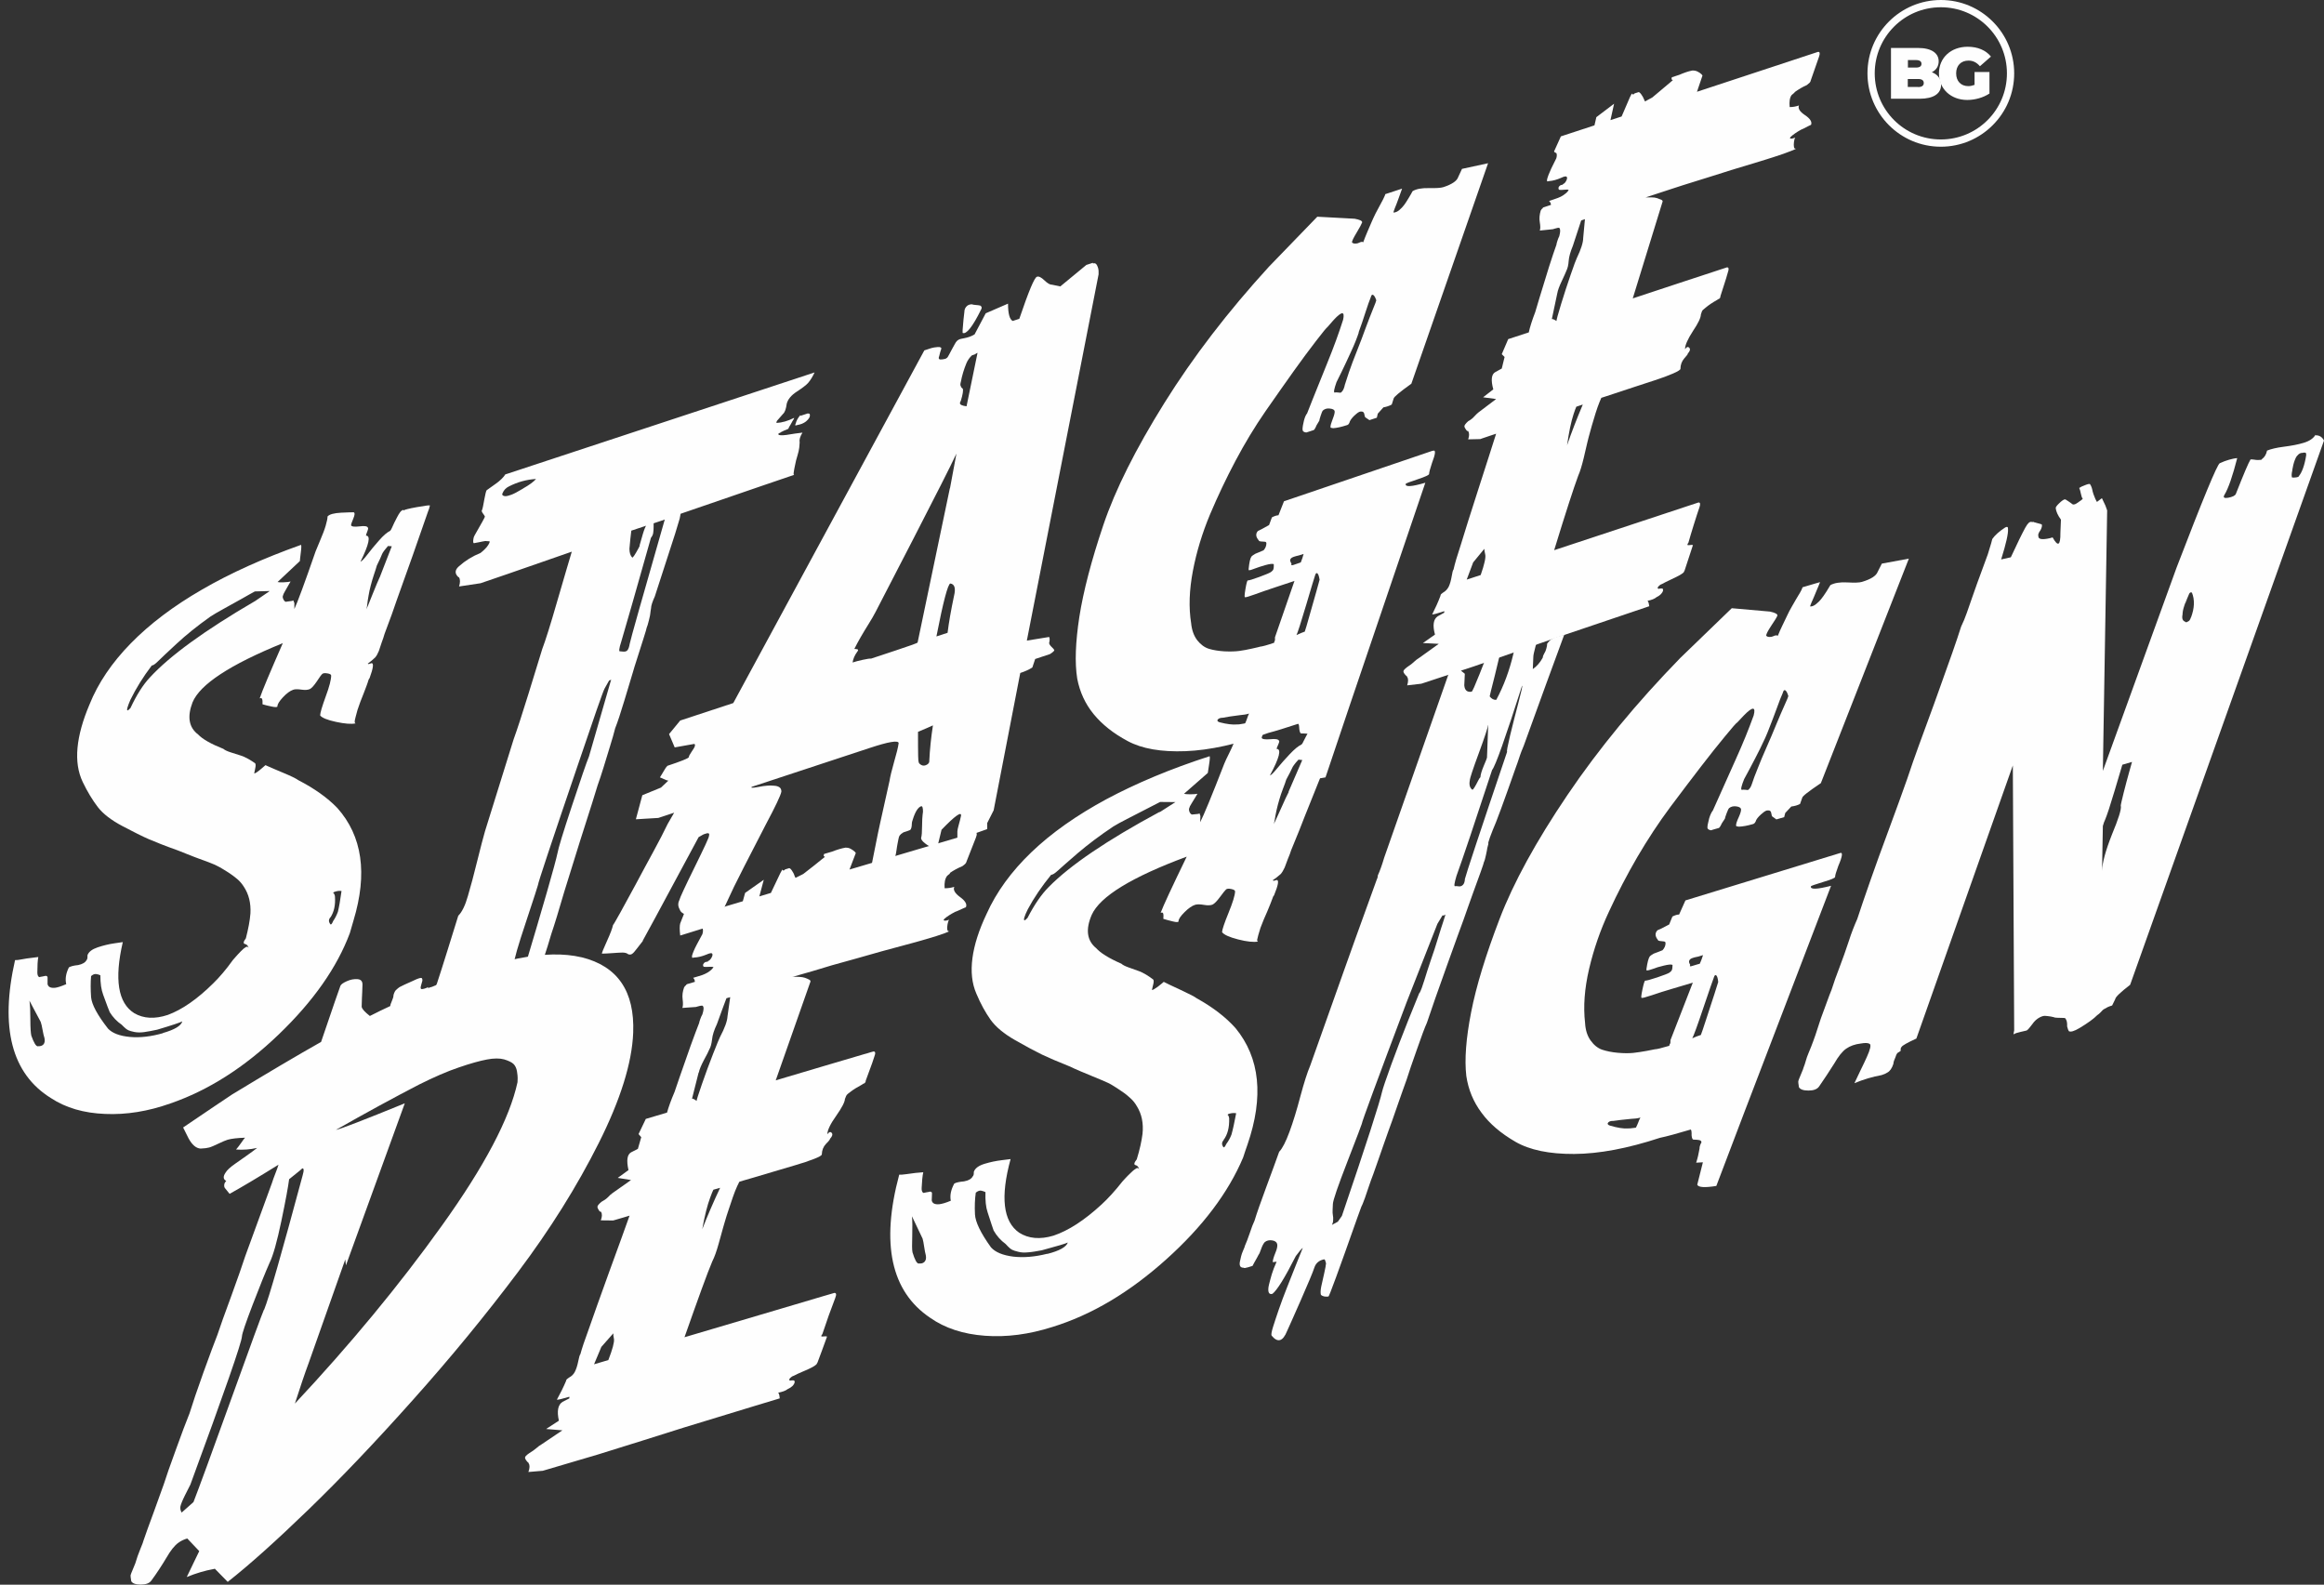 <?xml version="1.0" encoding="UTF-8"?>
<!DOCTYPE svg PUBLIC "-//W3C//DTD SVG 1.1//EN" "http://www.w3.org/Graphics/SVG/1.1/DTD/svg11.dtd">
<!-- Creator: CorelDRAW -->
<svg xmlns="http://www.w3.org/2000/svg" xml:space="preserve" width="100%" height="100%" version="1.1" style="shape-rendering:geometricPrecision; text-rendering:geometricPrecision; image-rendering:optimizeQuality; fill-rule:evenodd; clip-rule:evenodd"
viewBox="0 0 17.298 11.795"
 xmlns:xlink="http://www.w3.org/1999/xlink"
 xmlns:xodm="http://www.corel.com/coreldraw/odm/2003">
 <rect x="0" y="0" width="17.298" height="11.795" fill="#333333" stroke="none"/>
 <defs>
  <style type="text/css">
   <![CDATA[
    .fil0 {fill:#FEFEFE;fill-rule:nonzero}
   ]]>
  </style>
 </defs>
 <g id="Layer_x0020_1">
  <g id="_2210499332256">
   <g>
    <path class="fil0" d="M3.005 3.799c0.005,-0.005 0.038,-0.014 0.101,-0.025 0.062,-0.011 0.094,-0.015 0.094,-0.011 -0.005,0.02 -0.009,0.035 -0.014,0.044 -0.073,0.212 -0.151,0.433 -0.234,0.663 -0.018,0.055 -0.048,0.138 -0.09,0.249 -0.005,0.017 -0.011,0.038 -0.021,0.063 -0.009,0.026 -0.016,0.047 -0.021,0.063 -0.009,0.022 -0.018,0.038 -0.028,0.049 -0.018,0.017 -0.037,0.033 -0.055,0.046 0,0 0.002,0.001 0.007,0.003 0.009,-0.003 0.016,-0.005 0.021,-0.007 0.018,-0.002 0.014,0.035 -0.014,0.111 -0.005,0.005 -0.008,0.012 -0.01,0.02 -0.002,0.008 -0.007,0.022 -0.014,0.041 -0.007,0.019 -0.014,0.037 -0.021,0.055 -0.007,0.017 -0.015,0.038 -0.024,0.061 -0.009,0.024 -0.016,0.044 -0.021,0.06 -0.005,0.017 -0.009,0.034 -0.014,0.052 -0.005,0.018 -0.007,0.03 -0.007,0.036 0,0.006 0.002,0.01 0.007,0.012 -0.032,0.007 -0.081,0.003 -0.146,-0.011 -0.065,-0.014 -0.104,-0.03 -0.118,-0.048 -0,-0.019 0.014,-0.065 0.041,-0.14 0.028,-0.075 0.041,-0.127 0.041,-0.157 -0,-0.007 -0.009,-0.013 -0.028,-0.016 -0.019,-0.003 -0.031,-0.002 -0.038,0.004 -0.007,0.006 -0.021,0.025 -0.041,0.056 -0.021,0.031 -0.038,0.05 -0.052,0.057 -0.014,0.006 -0.035,0.008 -0.062,0.004 -0.028,-0.004 -0.049,-0.004 -0.062,0.001 -0.023,0.008 -0.048,0.026 -0.076,0.056 -0.028,0.03 -0.041,0.052 -0.041,0.067 0,0.007 -0.014,0.008 -0.042,0.002 -0.028,-0.006 -0.051,-0.011 -0.069,-0.017 -0,-0.007 -0,-0.015 -0,-0.022 -0,-0.007 -0.001,-0.014 -0.004,-0.019 -0.002,-0.005 -0.008,-0.006 -0.017,-0.003 0.018,-0.055 0.076,-0.192 0.172,-0.411 -0.393,0.16 -0.617,0.307 -0.672,0.441 -0.041,0.107 -0.027,0.187 0.042,0.239 0.032,0.034 0.095,0.07 0.188,0.107 0.009,0.008 0.027,0.017 0.052,0.025 0.025,0.008 0.049,0.016 0.069,0.022 0.021,0.006 0.042,0.015 0.063,0.027 0.021,0.012 0.038,0.023 0.052,0.033 0.005,0.006 0.005,0.02 0,0.042 -0.005,0.022 -0.007,0.033 -0.007,0.033 0.005,0.002 0.018,-0.006 0.042,-0.025 0.023,-0.019 0.037,-0.031 0.042,-0.036 0.019,0.009 0.06,0.027 0.125,0.054 0.065,0.027 0.104,0.046 0.118,0.057 0.12,0.062 0.218,0.131 0.292,0.208 0.186,0.209 0.226,0.488 0.12,0.838 -0.009,0.029 -0.018,0.06 -0.027,0.093 -0.096,0.257 -0.273,0.508 -0.529,0.754 -0.256,0.246 -0.525,0.417 -0.807,0.514 -0.166,0.059 -0.328,0.085 -0.486,0.078 -0.157,-0.006 -0.292,-0.045 -0.403,-0.118 -0.292,-0.181 -0.381,-0.524 -0.267,-1.027 0.009,0.001 0.027,-0.001 0.052,-0.006 0.025,-0.005 0.047,-0.008 0.066,-0.01 0.018,-0.002 0.037,-0.005 0.055,-0.007 -0.005,0.028 -0.007,0.066 -0.007,0.115 0,0.019 0.005,0.03 0.014,0.035 0.005,-0.002 0.013,-0.003 0.024,-0.005 0.012,-0.002 0.02,-0.004 0.024,-0.005 0.009,0.001 0.014,0.005 0.014,0.012 0,0.007 0,0.017 0,0.028 0,0.011 0,0.019 0,0.022 0.005,0.021 0.023,0.03 0.056,0.027 0.018,-0.002 0.046,-0.011 0.083,-0.027 -0.009,-0.038 -0.003,-0.08 0.02,-0.125 0.014,-0.008 0.037,-0.014 0.069,-0.017 0.032,-0.007 0.053,-0.019 0.062,-0.037 0.005,-0.005 0.007,-0.013 0.007,-0.022 -0,-0.009 -0,-0.014 -0,-0.014 0.009,-0.026 0.035,-0.045 0.076,-0.059 0.042,-0.014 0.083,-0.024 0.125,-0.03 0.042,-0.006 0.062,-0.009 0.062,-0.009 -0.064,0.276 -0.036,0.453 0.085,0.529 0.07,0.041 0.153,0.045 0.25,0.013 0.106,-0.039 0.219,-0.117 0.339,-0.236 0.046,-0.045 0.095,-0.102 0.145,-0.172 0.005,-0.005 0.012,-0.013 0.021,-0.024 0.009,-0.011 0.022,-0.024 0.038,-0.041 0.016,-0.017 0.029,-0.027 0.038,-0.032 0.009,-0.005 0.016,-0.003 0.021,0.007 -0.005,-0.017 -0.014,-0.027 -0.028,-0.03 -0.014,-0.003 -0.012,-0.017 0.007,-0.042 0.018,-0.07 0.03,-0.132 0.034,-0.186 0.004,-0.076 -0.012,-0.142 -0.049,-0.198 -0.014,-0.022 -0.03,-0.041 -0.049,-0.057 -0.019,-0.016 -0.041,-0.033 -0.066,-0.049 -0.025,-0.016 -0.047,-0.029 -0.066,-0.04 -0.019,-0.011 -0.045,-0.023 -0.08,-0.036 -0.035,-0.013 -0.06,-0.022 -0.076,-0.028 -0.016,-0.006 -0.044,-0.016 -0.083,-0.032 -0.039,-0.015 -0.064,-0.025 -0.073,-0.029 -0.093,-0.033 -0.163,-0.061 -0.212,-0.082 -0.049,-0.021 -0.115,-0.054 -0.198,-0.098 -0.083,-0.044 -0.145,-0.091 -0.184,-0.142 -0.039,-0.051 -0.077,-0.113 -0.112,-0.186 -0.035,-0.073 -0.048,-0.158 -0.039,-0.255 0.009,-0.097 0.039,-0.204 0.089,-0.322 0.064,-0.16 0.167,-0.312 0.308,-0.456 0.141,-0.144 0.317,-0.277 0.53,-0.4 0.212,-0.123 0.457,-0.233 0.735,-0.332 0.005,-0.002 0.005,0.017 0,0.056 -0.005,0.039 -0.007,0.06 -0.007,0.064 -0.111,0.104 -0.166,0.156 -0.166,0.156 0.005,0.002 0.02,0.003 0.045,0.002 0.025,-0.001 0.043,-0.003 0.052,-0.006 0,0 -0.005,0.008 -0.014,0.024 -0.009,0.016 -0.018,0.032 -0.028,0.049 -0.009,0.016 -0.014,0.026 -0.014,0.03 -0.005,0.009 -0.003,0.02 0.004,0.033 0.007,0.013 0.015,0.018 0.024,0.014 0.032,-0.003 0.049,-0.007 0.049,-0.01 0,0.004 0.002,0.01 0.007,0.02 0,0.026 0,0.041 0,0.045 0.023,-0.049 0.076,-0.192 0.158,-0.429 0.005,-0.013 0.016,-0.04 0.034,-0.082 0.018,-0.042 0.032,-0.078 0.041,-0.109 0.009,-0.031 0.014,-0.054 0.014,-0.069 0.014,-0.016 0.047,-0.025 0.101,-0.028 0.053,-0.003 0.084,-0.003 0.094,-0.003 0.009,0.004 0.008,0.02 -0.003,0.046 -0.011,0.026 -0.017,0.043 -0.017,0.051 0.005,0.01 0.025,0.012 0.062,0.008 0.037,-0.005 0.058,-0.002 0.062,0.008 0.005,0.002 0.004,0.012 -0.003,0.029 -0.007,0.017 -0.01,0.028 -0.01,0.032 0.037,-0.001 0.023,0.064 -0.041,0.194 0.009,-0.003 0.027,-0.021 0.052,-0.054 0.025,-0.033 0.054,-0.068 0.086,-0.104 0.032,-0.037 0.06,-0.061 0.083,-0.072 0.005,-0.005 0.009,-0.013 0.014,-0.024 0.005,-0.011 0.01,-0.023 0.017,-0.037 0.007,-0.014 0.014,-0.027 0.021,-0.041 0.007,-0.014 0.014,-0.025 0.021,-0.035 0.007,-0.01 0.015,-0.016 0.024,-0.019zm-2.723 3.988c0.019,0.001 0.032,-0.003 0.042,-0.014 0.009,-0.011 0.011,-0.026 0.007,-0.047 -0.005,-0.013 -0.009,-0.034 -0.014,-0.06 -0.005,-0.027 -0.009,-0.047 -0.014,-0.06l-0.084 -0.158c0.005,0.032 0.007,0.079 0.007,0.141 0,0.062 0.003,0.101 0.007,0.119 0.019,0.054 0.035,0.08 0.049,0.08zm0.93 -0.098c0.088,-0.025 0.136,-0.054 0.145,-0.087 -0.014,0.008 -0.076,0.029 -0.187,0.062 -0.037,0.008 -0.069,0.014 -0.097,0.018 -0.028,0.004 -0.052,0.003 -0.073,-0.001 -0.021,-0.004 -0.036,-0.009 -0.045,-0.013 -0.009,-0.004 -0.02,-0.012 -0.031,-0.023 -0.012,-0.011 -0.017,-0.017 -0.017,-0.017 -0.037,-0.025 -0.067,-0.057 -0.09,-0.094 -0.005,-0.01 -0.021,-0.053 -0.049,-0.13 -0.014,-0.037 -0.021,-0.085 -0.021,-0.145 -0.009,-0.004 -0.02,-0.008 -0.031,-0.009 -0.012,-0.002 -0.024,0.003 -0.038,0.015 -0.004,0.047 -0.004,0.099 0,0.157 0.005,0.055 0.047,0.133 0.126,0.234 0.032,0.034 0.087,0.055 0.163,0.062 0.076,0.007 0.158,-0.003 0.246,-0.028zm1.247 -0.861c-0.014,0.016 -0.014,0.033 0,0.051 0.005,0.006 0.012,-0.002 0.021,-0.024 0.014,-0.02 0.025,-0.042 0.035,-0.068 0.009,-0.037 0.018,-0.089 0.027,-0.155 -0.014,-0.003 -0.03,-0.001 -0.049,0.005 -0.014,0.005 -0.016,0.009 -0.007,0.014 0.005,0.01 0.007,0.016 0.007,0.02 0.005,0.066 -0.007,0.118 -0.034,0.158zm-0.562 -2.353c0.074,-0.051 0.111,-0.076 0.111,-0.076l-0.111 0.003c-0.018,0.01 -0.052,0.028 -0.1,0.056 -0.049,0.027 -0.094,0.052 -0.135,0.075 -0.042,0.023 -0.074,0.042 -0.097,0.057 -0.097,0.069 -0.18,0.136 -0.249,0.2 -0.069,0.064 -0.115,0.107 -0.138,0.13 -0.023,0.023 -0.039,0.034 -0.048,0.033 -0.065,0.085 -0.117,0.17 -0.159,0.255 -0.023,0.053 -0.03,0.079 -0.021,0.08 0.005,-0.002 0.012,-0.008 0.021,-0.018 0.046,-0.098 0.094,-0.174 0.145,-0.228 0.148,-0.161 0.408,-0.35 0.782,-0.568zm0.929 -0.177l0.09 -0.232 -0.028 -0.002c-0.014,0.016 -0.024,0.029 -0.031,0.038 -0.007,0.01 -0.012,0.018 -0.014,0.024 -0.002,0.006 -0.007,0.017 -0.014,0.033 -0.007,0.015 -0.015,0.032 -0.024,0.05 -0.005,0.017 -0.011,0.038 -0.021,0.066 -0.009,0.027 -0.017,0.054 -0.024,0.081 -0.007,0.027 -0.013,0.053 -0.017,0.079 -0.005,0.026 -0.008,0.049 -0.01,0.068 -0.002,0.02 -0.006,0.032 -0.01,0.037l0 0.006 -0 -0.006c0.005,-0.005 0.021,-0.042 0.048,-0.112 0.028,-0.069 0.046,-0.113 0.055,-0.131z"/>
    <path id="_1" class="fil0" d="M5.8 3.221c-0.023,0.023 0.016,0.025 0.118,0.006 0.037,-0.005 0.055,-0.007 0.055,-0.007 -0.018,0.029 -0.025,0.053 -0.021,0.074 0,0.007 -0.001,0.02 -0.003,0.038 -0.002,0.018 -0.007,0.038 -0.014,0.061 -0.007,0.023 -0.013,0.045 -0.017,0.068 -0.005,0.022 -0.008,0.04 -0.01,0.054 -0.002,0.014 -0.001,0.02 0.004,0.019 -0.046,0.015 -0.328,0.112 -0.846,0.29 0,0 -0.002,0.012 -0.007,0.036l-0.034 0.113c-0.083,0.256 -0.133,0.412 -0.151,0.466 -0.018,0.04 -0.028,0.069 -0.028,0.088 0,0 -0.001,0.006 -0.003,0.018 -0.002,0.012 -0.003,0.02 -0.003,0.024 0,0.004 -0.003,0.02 -0.01,0.048 -0.007,0.029 -0.013,0.047 -0.017,0.056 0,0.004 -0.007,0.028 -0.021,0.072 -0.014,0.044 -0.03,0.094 -0.048,0.151 -0.018,0.057 -0.03,0.093 -0.034,0.11 -0.014,0.046 -0.034,0.115 -0.062,0.206 -0.028,0.092 -0.05,0.161 -0.069,0.208 -0.009,0.037 -0.022,0.081 -0.038,0.133 -0.016,0.052 -0.032,0.104 -0.048,0.157 -0.016,0.052 -0.031,0.097 -0.045,0.136 -0.009,0.033 -0.053,0.171 -0.131,0.415l-0.117 0.376c-0.041,0.141 -0.073,0.246 -0.096,0.313 -0.014,0.05 -0.037,0.123 -0.069,0.22 -0.005,0.013 -0.01,0.03 -0.017,0.051 -0.007,0.021 -0.01,0.037 -0.01,0.048 -0.051,0.054 -0.076,0.089 -0.076,0.104l-0.014 0.05c-0.023,0.008 -0.046,0.015 -0.069,0.023 -0.009,-0.001 -0.018,0.004 -0.028,0.015 -0.009,0.011 -0.016,0.02 -0.021,0.029l-0.007 0.008 -0.069 0.051c-0.023,-0.045 -0.044,-0.068 -0.063,-0.069 -0.014,0.001 -0.03,0.008 -0.049,0.022 -0.009,0.007 -0.023,0.024 -0.041,0.05 -0.018,0.027 -0.029,0.041 -0.031,0.044 -0.002,0.003 -0.027,0.006 -0.073,0.01 -0.046,0.004 -0.069,0.006 -0.069,0.006 -0,-0.015 0.007,-0.038 0.021,-0.069 0.014,-0.031 0.018,-0.053 0.014,-0.066 -0.005,-0.006 -0.013,-0.012 -0.024,-0.017 -0.012,-0.006 -0.024,-0.007 -0.038,-0.004 -0.014,0.003 -0.025,0.007 -0.035,0.014 -0.009,0.011 -0.017,0.027 -0.024,0.05 -0.007,0.023 -0.01,0.036 -0.01,0.04 0,0 -0.003,0.007 -0.01,0.02 -0.007,0.014 -0.014,0.026 -0.021,0.038 -0.007,0.012 -0.01,0.019 -0.01,0.023 -0.005,0.002 -0.016,0.005 -0.035,0.011 -0.018,0.006 -0.03,0.008 -0.035,0.006 -0.009,0.003 -0.017,0.001 -0.024,-0.006 -0.007,-0.007 -0.01,-0.014 -0.01,-0.022 -0,-0.007 0.002,-0.019 0.007,-0.033 0.005,-0.015 0.008,-0.027 0.01,-0.037 0.002,-0.01 0.006,-0.022 0.01,-0.034 0.005,-0.013 0.009,-0.022 0.014,-0.027 0.032,-0.112 0.05,-0.172 0.055,-0.181 0.018,-0.055 0.045,-0.138 0.079,-0.248 0.034,-0.111 0.061,-0.195 0.079,-0.254 0.028,-0.028 0.052,-0.077 0.072,-0.148 0.021,-0.071 0.044,-0.157 0.069,-0.259 0.025,-0.102 0.045,-0.176 0.058,-0.222l0.213 -0.684c0.028,-0.077 0.064,-0.189 0.11,-0.337 0.046,-0.148 0.08,-0.26 0.103,-0.335 0.023,-0.06 0.061,-0.18 0.113,-0.361 0.053,-0.181 0.088,-0.302 0.107,-0.364 -0.407,0.142 -0.633,0.22 -0.679,0.235l-0.16 0.024c0.009,-0.029 0.009,-0.052 -0,-0.067 -0.005,-0.002 -0.009,-0.006 -0.014,-0.012 -0.019,-0.024 -0.014,-0.048 0.014,-0.072 0.046,-0.041 0.099,-0.074 0.159,-0.098 0.009,-0.007 0.02,-0.016 0.031,-0.027 0.012,-0.011 0.021,-0.023 0.028,-0.034 0.007,-0.012 0.01,-0.019 0.01,-0.023 -0,-0.004 -0.007,-0.005 -0.021,-0.004 -0.005,-0.002 -0.015,-0.002 -0.031,0.002 -0.016,0.003 -0.031,0.007 -0.045,0.009 -0.014,0.003 -0.021,0.004 -0.021,0.004 -0.005,-0.002 -0.006,-0.011 -0.004,-0.027 0.002,-0.016 0.006,-0.026 0.01,-0.032 0.051,-0.088 0.076,-0.134 0.076,-0.138 -0,-0.004 -0.005,-0.012 -0.014,-0.024 -0.009,-0.012 -0.012,-0.021 -0.007,-0.026 0.005,-0.013 0.01,-0.039 0.017,-0.079 0.007,-0.04 0.013,-0.062 0.017,-0.068 0,0 0.007,-0.005 0.021,-0.015 0.014,-0.01 0.029,-0.021 0.045,-0.032 0.016,-0.011 0.031,-0.023 0.045,-0.037 0.014,-0.014 0.023,-0.025 0.028,-0.034 0.014,-0.005 0.023,-0.008 0.028,-0.009 0,0 0.072,-0.024 0.215,-0.071l1.941 -0.64 0.118 -0.039c-0.014,0.031 -0.03,0.057 -0.048,0.078 -0.014,0.016 -0.042,0.037 -0.083,0.064 -0.042,0.027 -0.067,0.057 -0.076,0.09 -0.005,0.039 -0.014,0.065 -0.028,0.077 -0.005,0.005 -0.012,0.013 -0.021,0.024 -0.009,0.011 -0.016,0.018 -0.021,0.024 -0.005,0.005 -0.007,0.012 -0.007,0.019 0.042,-0.002 0.086,-0.015 0.132,-0.038 0,0.004 -0.002,0.009 -0.007,0.016 -0.005,0.007 -0.008,0.013 -0.01,0.017 -0.002,0.005 -0.006,0.01 -0.01,0.018 -0.005,0.007 -0.009,0.015 -0.014,0.024 0,0.004 -0.001,0.006 -0.003,0.007 -0.002,0.001 -0.013,0.005 -0.031,0.013 -0.018,0.008 -0.03,0.015 -0.035,0.02zm-1.907 0.415c0.046,-0.026 0.079,-0.05 0.097,-0.071 -0.069,0.004 -0.136,0.022 -0.201,0.055 -0.023,0.011 -0.039,0.028 -0.048,0.05 -0.005,0.009 -0.003,0.015 0.004,0.019 0.007,0.003 0.014,0.005 0.021,0.004 0.007,-0 0.02,-0.004 0.038,-0.01 0.018,-0.006 0.049,-0.022 0.09,-0.047zm0.491 1.994l0.165 -0.572c-0.009,0.007 -0.014,0.008 -0.014,0.005l-0.035 0.062c-0.014,0.027 -0.08,0.218 -0.2,0.572 -0.197,0.579 -0.296,0.876 -0.296,0.891 0,0.004 -0.03,0.095 -0.089,0.274 -0.06,0.179 -0.089,0.282 -0.089,0.308 0,0.101 0,0.152 0,0.152l0.042 -0.025c0.009,-0.011 0.016,-0.024 0.021,-0.041 0.156,-0.52 0.243,-0.823 0.261,-0.908 0.005,-0.032 0.04,-0.148 0.107,-0.35 0.067,-0.202 0.109,-0.325 0.127,-0.368zm0.315 -1.68c-0.005,0.035 -0.009,0.08 -0.014,0.134 0,0.03 0.007,0.052 0.021,0.066 0.005,0.002 0.021,-0.022 0.048,-0.072l0.007 -0.014c0,0 -0,-0.002 -0,-0.006 0.005,-0.02 0.013,-0.048 0.024,-0.084 0.011,-0.036 0.02,-0.056 0.024,-0.061 -0.023,0.008 -0.06,0.02 -0.111,0.037zm-0.012 0.842c0.005,-0.028 0.092,-0.336 0.261,-0.925 -0.005,0.002 -0.017,0.006 -0.038,0.013 -0.021,0.007 -0.036,0.012 -0.045,0.015 0,0.004 0,0.013 0,0.028 0,0.015 -0.001,0.029 -0.003,0.043 -0.002,0.014 -0.008,0.026 -0.017,0.037 -0.11,0.389 -0.183,0.646 -0.22,0.77 -0.018,0.055 -0.021,0.08 -0.007,0.075 0,0 0.007,0.001 0.021,0.002 0.014,0.001 0.024,-0.002 0.031,-0.01 0.007,-0.008 0.013,-0.024 0.017,-0.048zm1.327 -1.715c0.005,0.002 0.008,0.003 0.01,0.002 0.002,-0.001 0.003,0.001 0.003,0.004 0.005,0.017 -0.005,0.035 -0.028,0.054 -0.018,0.014 -0.039,0.022 -0.062,0.026 -0.009,0.003 -0.015,0.004 -0.017,0.003 -0.002,-0.001 -0.001,-0.006 0.003,-0.015 0.005,-0.02 0.016,-0.041 0.035,-0.062l0 0.006c0.018,-0.006 0.037,-0.012 0.055,-0.018z"/>
    <path id="_2" class="fil0" d="M4.611 7.215c0,0 0,0.001 0,0.003 0,0.002 0,0.002 0,0 -0,-0.002 -0,-0.003 -0,-0.003zm2.692 -4.912c-0.064,0.13 -0.111,0.188 -0.138,0.175 -0,-0.004 -0,-0.011 -0,-0.022 0.004,-0.058 0.009,-0.102 0.013,-0.134 -0,-0.019 0.007,-0.034 0.021,-0.046 0.009,-0.007 0.021,-0.011 0.035,-0.011 0.005,0.002 0.014,0.004 0.028,0.005 0.014,0.001 0.024,0.002 0.031,0.004 0.007,0.001 0.01,0.004 0.01,0.008 0.005,0.002 0.005,0.01 0,0.022zm0.832 -0.342c0.014,-0.005 0.024,0 0.031,0.015 0.007,0.015 0.011,0.029 0.011,0.044l0 0.022 -0.534 2.726 0.166 -0.027c0.005,0.01 0.005,0.025 0,0.045 0,0.007 0.006,0.017 0.017,0.028 0.012,0.011 0.019,0.019 0.021,0.024 0.002,0.005 -0.008,0.015 -0.031,0.03l-0.111 0.037 -0.021 0.063c-0.023,0.015 -0.053,0.029 -0.09,0.041l-0.198 1.022 -0.048 0.095 0 0.045 -0.222 0.079 -0 -0.062c-0,-0.007 0.003,-0.024 0.01,-0.048 0.007,-0.025 0.013,-0.047 0.017,-0.068 0.005,-0.035 -0.044,-0.001 -0.145,0.104l-0.034 0.141c0,0.004 -0.01,0.002 -0.031,-0.007 -0.021,-0.008 -0.041,-0.019 -0.059,-0.034 -0.019,-0.015 -0.028,-0.027 -0.028,-0.039 0.005,-0.017 0.007,-0.044 0.007,-0.084 -0,-0.039 0.002,-0.077 0.007,-0.112 -0,-0.03 -0.005,-0.043 -0.014,-0.04 -0.023,0.008 -0.044,0.041 -0.062,0.099 -0.005,0.013 -0.007,0.023 -0.007,0.03 0,0.011 -0.001,0.021 -0.003,0.029 -0.002,0.008 -0.005,0.014 -0.007,0.016 -0.002,0.003 -0.01,0.006 -0.024,0.011 -0.014,0.005 -0.023,0.008 -0.028,0.009 -0.014,0.008 -0.023,0.016 -0.028,0.023 -0.005,0.007 -0.008,0.017 -0.01,0.029 -0.002,0.012 -0.005,0.024 -0.007,0.036 -0.002,0.012 -0.005,0.027 -0.007,0.044 -0.002,0.018 -0.006,0.035 -0.01,0.051 -0.005,0.024 -0.009,0.041 -0.014,0.05 -0.005,0.009 -0.01,0.013 -0.017,0.011 -0.007,-0.001 -0.015,0.003 -0.024,0.014l-0.132 0.043c0.009,-0.044 0.022,-0.108 0.038,-0.19 0.016,-0.082 0.029,-0.144 0.038,-0.184l0.069 -0.31c0.005,-0.032 0.016,-0.078 0.034,-0.141 0.018,-0.062 0.03,-0.109 0.034,-0.141 -0.005,-0.021 -0.076,-0.009 -0.215,0.037l-0.88 0.29c0,0.004 0,0.006 0,0.006 0.009,0.001 0.027,-0.001 0.052,-0.006 0.025,-0.005 0.046,-0.008 0.062,-0.009 0.016,-0.002 0.034,-0.002 0.052,-0 0.019,0.001 0.032,0.005 0.042,0.012 0.009,0.006 0.014,0.017 0.014,0.032 -0.005,0.028 -0.044,0.11 -0.117,0.247 -0.138,0.267 -0.216,0.42 -0.235,0.46l-0.131 0.28 -0.27 0.084c-0.005,-0.043 -0.005,-0.073 -0,-0.09l0.028 -0.071c-0.005,-0.002 -0.01,-0.006 -0.017,-0.011 -0.007,-0.005 -0.014,-0.017 -0.021,-0.035 -0.007,-0.018 -0.006,-0.037 0.003,-0.055 0.005,-0.02 0.043,-0.102 0.114,-0.246 0.071,-0.144 0.107,-0.221 0.107,-0.232 0.005,-0.017 -0,-0.023 -0.014,-0.021 -0.014,0.003 -0.028,0.008 -0.042,0.017l-0.021 0.012 -0.324 0.602 -0.09 0.165c0,0.004 -0.003,0.01 -0.01,0.017 -0.007,0.008 -0.018,0.023 -0.035,0.045 -0.016,0.022 -0.029,0.036 -0.038,0.041 -0.009,0.005 -0.018,0.005 -0.028,0.001 -0.009,-0.008 -0.023,-0.012 -0.042,-0.012 -0.019,0 -0.043,0.002 -0.073,0.004 -0.03,0.002 -0.057,0.004 -0.08,0.004 -0,-0.007 0.013,-0.039 0.038,-0.094 0.025,-0.055 0.04,-0.095 0.045,-0.119 0.005,-0.005 0.023,-0.037 0.055,-0.094 0.032,-0.058 0.07,-0.127 0.114,-0.209 0.044,-0.082 0.087,-0.163 0.131,-0.243 0.044,-0.08 0.079,-0.149 0.107,-0.207l0.048 -0.083 -0.118 0.039 -0.167 0.01 0.048 -0.179 0.139 -0.057 0.055 -0.052c-0.005,0.002 -0.025,-0.007 -0.063,-0.024 0,0 0.002,-0.004 0.007,-0.011 0.005,-0.007 0.011,-0.019 0.021,-0.035 0.009,-0.016 0.018,-0.03 0.028,-0.04 0.102,-0.034 0.155,-0.055 0.159,-0.064 -0,-0.007 0.007,-0.021 0.021,-0.041 0.014,-0.02 0.022,-0.033 0.024,-0.042 0.002,-0.008 0.001,-0.014 -0.004,-0.016l-0.146 0.026 -0.042 -0.099 0.083 -0.101 0.395 -0.13 1.422 -2.625c0.023,-0.008 0.04,-0.013 0.052,-0.017 0.012,-0.004 0.028,-0.006 0.049,-0.008 0.021,-0.001 0.029,0.005 0.024,0.017 -0.005,0.013 -0.009,0.029 -0.014,0.05 -0.005,0.013 -0.005,0.02 0,0.022 0,0.004 0.008,0.005 0.024,0.003 0.016,-0.002 0.027,-0.005 0.031,-0.01 0.005,-0.002 0.01,-0.009 0.017,-0.023 0.007,-0.014 0.015,-0.028 0.024,-0.045 0.009,-0.016 0.016,-0.029 0.021,-0.038 0.009,-0.018 0.021,-0.029 0.035,-0.034 0.005,-0.002 0.015,-0.004 0.031,-0.007 0.016,-0.003 0.03,-0.007 0.042,-0.011 0.012,-0.004 0.024,-0.01 0.038,-0.018l0.083 -0.157 0.166 -0.072c0,0.075 0.012,0.118 0.035,0.129l0.049 -0.016c0.069,-0.203 0.112,-0.307 0.131,-0.313 0.014,-0.005 0.032,0.004 0.056,0.027 0.023,0.022 0.042,0.033 0.056,0.032l0.062 0.013 0.194 -0.16 0.049 -0.016zm-1.218 3.7c0.004,-0.084 0.013,-0.171 0.027,-0.262 -0.028,0.013 -0.065,0.029 -0.111,0.048 0,0.079 0,0.139 0.001,0.18 0,0.026 0.002,0.044 0.007,0.054 0.019,0.02 0.039,0.023 0.062,0.008 0.005,-0.002 0.007,-0.004 0.007,-0.008 0.005,-0.002 0.007,-0.008 0.007,-0.019zm0.184 -1.226c0.014,-0.057 0.004,-0.088 -0.028,-0.092 -0.018,0.006 -0.053,0.137 -0.103,0.394l0.083 -0.027c0.009,-0.074 0.025,-0.166 0.048,-0.275zm-0.03 -0.801l0.048 -0.258c-0.046,0.098 -0.153,0.309 -0.321,0.635 -0.168,0.326 -0.261,0.506 -0.28,0.542 -0.014,0.027 -0.031,0.057 -0.052,0.09 -0.021,0.033 -0.04,0.066 -0.059,0.098 -0.018,0.032 -0.035,0.062 -0.048,0.089 0,0 0.005,0 0.014,0.001 0.009,0.001 0.014,0.003 0.014,0.007 0,0.004 -0.002,0.008 -0.007,0.014 -0.018,0.025 -0.03,0.051 -0.034,0.079 0.018,-0.006 0.044,-0.013 0.076,-0.02 0.032,-0.007 0.053,-0.01 0.062,-0.009 0.018,-0.006 0.081,-0.027 0.187,-0.062 0.106,-0.035 0.159,-0.054 0.159,-0.058l0.24 -1.148zm0.123 -0.609l0.082 -0.399c-0.005,0.002 -0.012,0.006 -0.021,0.012l-0.021 0.007c-0.018,0.017 -0.032,0.037 -0.041,0.059 -0.018,0.044 -0.032,0.089 -0.041,0.137 -0.005,0.017 -0.005,0.028 0,0.034 0,0.004 0.002,0.008 0.007,0.012 0.005,0.004 0.007,0.006 0.007,0.006 0.005,0.013 0,0.043 -0.014,0.089 -0.005,0.009 -0.007,0.015 -0.007,0.019 0,0.011 0.016,0.019 0.049,0.023zm-0.22 3.32l-0 -0.006c0,0.004 0,0.006 0,0.006z"/>
    <path id="_3" class="fil0" d="M10.665 3.356c0.023,-0.011 0.021,0.019 -0.007,0.092 -0.014,0.042 -0.021,0.069 -0.021,0.08 0,0.007 -0.029,0.021 -0.087,0.04 -0.058,0.019 -0.087,0.03 -0.087,0.034 -0.005,0.024 0.044,0.021 0.146,-0.009l-0.564 1.661 -0.179 0.532c-0.083,0.016 -0.129,0.015 -0.139,-0.005l0.034 -0.163 -0.049 0.005c0.009,-0.033 0.016,-0.067 0.021,-0.102 -0,-0.011 0.002,-0.023 0.007,-0.036 0.005,-0.005 0.006,-0.01 0.003,-0.015 -0.002,-0.005 -0.007,-0.008 -0.014,-0.009 -0.007,-0.001 -0.022,-0.002 -0.045,-0.002 -0.005,-0.002 -0.008,-0.008 -0.01,-0.016 -0.002,-0.009 -0.004,-0.019 -0.004,-0.03 -0,-0.011 -0.002,-0.02 -0.007,-0.026 -0.097,0.032 -0.171,0.055 -0.222,0.068 -0.231,0.084 -0.437,0.129 -0.617,0.136 -0.18,0.007 -0.324,-0.018 -0.43,-0.075 -0.107,-0.057 -0.191,-0.124 -0.254,-0.201 -0.063,-0.077 -0.103,-0.165 -0.122,-0.264 -0.019,-0.118 -0.013,-0.271 0.016,-0.461 0.03,-0.19 0.089,-0.417 0.178,-0.681 0.089,-0.264 0.241,-0.567 0.455,-0.91 0.214,-0.343 0.473,-0.68 0.778,-1.014l0.36 -0.372c0,0 0.093,0.005 0.278,0.015 0.037,0.007 0.056,0.015 0.056,0.027 -0.005,0.013 -0.018,0.038 -0.041,0.076 -0.023,0.038 -0.035,0.062 -0.035,0.073 0.005,0.006 0.013,0.009 0.024,0.009 0.012,-0 0.021,-0.002 0.028,-0.006 0.007,-0.004 0.014,-0.006 0.021,-0.007 0.007,-0 0.01,0.001 0.01,0.005 0.009,-0.026 0.02,-0.051 0.031,-0.078 0.011,-0.026 0.022,-0.05 0.031,-0.072 0.009,-0.022 0.02,-0.044 0.031,-0.067 0.012,-0.023 0.022,-0.042 0.031,-0.058 0.009,-0.016 0.017,-0.031 0.024,-0.045 0.007,-0.014 0.011,-0.023 0.014,-0.03 0.002,-0.006 0.003,-0.01 0.003,-0.01 0.083,-0.027 0.125,-0.041 0.125,-0.041 -0.005,0.013 -0.013,0.035 -0.024,0.067 -0.011,0.032 -0.022,0.059 -0.031,0.081 -0.009,0.022 -0.011,0.032 -0.007,0.03 0.014,-0.001 0.028,-0.007 0.042,-0.019 0.014,-0.012 0.025,-0.024 0.035,-0.037 0.009,-0.012 0.021,-0.03 0.035,-0.054 0.014,-0.023 0.023,-0.039 0.028,-0.049 0.028,-0.017 0.068,-0.024 0.121,-0.023 0.053,0.001 0.089,-0.001 0.108,-0.007 0.065,-0.021 0.102,-0.047 0.111,-0.076l0.028 -0.06 0.194 -0.042 -0.571 1.641c-0.088,0.063 -0.132,0.1 -0.132,0.111l-0.014 0.044c-0.018,0.01 -0.039,0.017 -0.062,0.021l-0.042 0.047 -0.007 0.03 -0.055 0.018 -0.028 -0.019c-0.005,-0.002 -0.008,-0.01 -0.01,-0.025 -0.002,-0.014 -0.01,-0.021 -0.024,-0.02 -0.009,-0.001 -0.021,0.005 -0.035,0.017 -0.023,0.019 -0.039,0.037 -0.048,0.055 -0.005,0.017 -0.011,0.026 -0.021,0.029 0,0 -0.002,0.001 -0.007,0.002 -0.037,0.012 -0.069,0.019 -0.097,0.021 -0.009,-0.001 -0.015,-0.002 -0.017,-0.003 -0.002,-0.001 -0.003,-0.004 -0.003,-0.007 -0,-0.011 0.006,-0.031 0.017,-0.059 0.011,-0.028 0.016,-0.048 0.014,-0.058 -0.002,-0.01 -0.014,-0.017 -0.035,-0.019 -0.021,-0.003 -0.038,0.002 -0.052,0.014 -0.005,0.005 -0.01,0.018 -0.017,0.039 -0.007,0.021 -0.01,0.033 -0.01,0.037 0,0 -0.007,0.012 -0.021,0.035 -0.009,0.022 -0.016,0.033 -0.021,0.035 0,0 -0.008,0.003 -0.024,0.008 -0.016,0.005 -0.027,0.009 -0.031,0.01 -0.009,-0.001 -0.016,-0.003 -0.021,-0.007 -0.005,-0.004 -0.007,-0.01 -0.007,-0.017 -0,-0.007 0.001,-0.017 0.003,-0.029 0.002,-0.012 0.005,-0.023 0.007,-0.033 0.002,-0.01 0.006,-0.021 0.01,-0.032 0.005,-0.011 0.009,-0.019 0.014,-0.024 0,0 0.014,-0.035 0.041,-0.104 0.028,-0.069 0.064,-0.16 0.11,-0.273 0.046,-0.113 0.085,-0.219 0.117,-0.32 0.014,-0.065 -0.009,-0.064 -0.069,0 -0.032,0.037 -0.048,0.055 -0.048,0.055 -0.005,0.002 -0.032,0.035 -0.083,0.101 -0.051,0.066 -0.106,0.14 -0.166,0.224 -0.06,0.084 -0.13,0.184 -0.211,0.3 -0.081,0.117 -0.155,0.24 -0.224,0.37 -0.069,0.13 -0.132,0.263 -0.19,0.4 -0.057,0.137 -0.1,0.277 -0.127,0.419 -0.027,0.142 -0.032,0.272 -0.013,0.39 0.005,0.051 0.02,0.093 0.045,0.126 0.026,0.033 0.055,0.054 0.087,0.064 0.032,0.01 0.071,0.016 0.115,0.019 0.044,0.002 0.081,0.001 0.111,-0.003 0.03,-0.004 0.062,-0.01 0.097,-0.018 0.035,-0.008 0.054,-0.012 0.059,-0.014 0.014,-0.001 0.049,-0.01 0.104,-0.029 -0,-0.004 0.001,-0.008 0.003,-0.012 0.002,-0.005 0.003,-0.007 0.003,-0.007 -0,-0.007 -0,-0.015 -0,-0.022l0.145 -0.419c-0.037,0.012 -0.084,0.028 -0.142,0.047 -0.058,0.019 -0.109,0.037 -0.153,0.053 -0.044,0.016 -0.068,0.023 -0.073,0.021 -0.005,0.002 -0.004,-0.019 0.003,-0.06 0.007,-0.042 0.013,-0.063 0.017,-0.065 0.009,0.001 0.038,-0.008 0.087,-0.026 0.049,-0.018 0.077,-0.03 0.087,-0.037 0.009,-0.007 0.015,-0.013 0.017,-0.02 0.002,-0.006 0.003,-0.013 0.003,-0.021 -0,-0.007 -0,-0.013 -0,-0.017 -0.009,-0.004 -0.03,-0.002 -0.062,0.007 -0.032,0.009 -0.059,0.018 -0.08,0.026 -0.021,0.009 -0.036,0.013 -0.045,0.012 0,0 -0,-0.004 -0,-0.011 0.005,-0.047 0.011,-0.077 0.021,-0.091 0.005,-0.005 0.014,-0.012 0.028,-0.02 0.042,-0.017 0.062,-0.026 0.062,-0.026 0.014,-0.016 0.021,-0.033 0.021,-0.052 -0,-0.008 -0.005,-0.012 -0.014,-0.012 -0.009,-0.001 -0.018,-0.001 -0.028,-0.002 -0.009,-0.001 -0.014,-0.003 -0.014,-0.007 -0.023,-0.026 -0.026,-0.05 -0.007,-0.071 0.009,-0.003 0.037,-0.018 0.083,-0.044l0.021 -0.057c0.018,-0.01 0.035,-0.015 0.049,-0.016l0.041 -0.104 1.109 -0.377zm-0.551 -0.882c-0.014,0.042 -0.033,0.091 -0.059,0.146 -0.025,0.055 -0.048,0.104 -0.069,0.147 -0.021,0.042 -0.033,0.068 -0.038,0.077 -0.018,0.051 -0.023,0.077 -0.014,0.078 0.005,-0.002 0.012,-0.002 0.021,-0.001 0.009,0.001 0.016,0.001 0.021,0.002 0.005,0 0.01,-0.004 0.017,-0.014 0.007,-0.01 0.013,-0.025 0.017,-0.045 0.005,-0.017 0.015,-0.048 0.031,-0.095 0.016,-0.047 0.036,-0.099 0.059,-0.157 0.023,-0.058 0.045,-0.115 0.065,-0.171 0.021,-0.056 0.039,-0.103 0.055,-0.142 0.016,-0.039 0.024,-0.06 0.024,-0.064 -0.009,-0.027 -0.019,-0.041 -0.028,-0.041 -0.005,-0.002 -0.009,0.005 -0.014,0.021 -0.009,0.022 -0.022,0.058 -0.038,0.108 -0.016,0.05 -0.033,0.101 -0.052,0.152zm-0.845 2.907c0.005,-0.009 0.009,-0.021 0.014,-0.035 0.005,-0.015 0.009,-0.026 0.014,-0.035 -0.018,0.006 -0.042,0.01 -0.069,0.012 -0.055,0.007 -0.097,0.013 -0.125,0.019 -0.023,0 -0.037,0.007 -0.042,0.019 0,0.007 0.007,0.013 0.021,0.016 0.051,0.013 0.093,0.018 0.125,0.015 0.009,0.001 0.028,-0.002 0.055,-0.007 0.005,-0.002 0.007,-0.002 0.007,-0.002zm0.344 -1.183c-0.005,0.009 0,0.011 0.014,0.007 0.014,-0.005 0.027,-0.009 0.038,-0.013 0.012,-0.004 0.017,-0.006 0.017,-0.006 0.009,-0.022 0.016,-0.043 0.021,-0.063 -0.014,0.005 -0.025,0.008 -0.035,0.011 -0.032,0.007 -0.052,0.014 -0.059,0.022 -0.007,0.008 -0.008,0.017 -0.003,0.026 0.005,0.01 0.007,0.015 0.007,0.015zm0.099 0.502c0.005,-0.013 0.016,-0.051 0.034,-0.115 0.018,-0.064 0.035,-0.125 0.052,-0.183 0.016,-0.058 0.024,-0.087 0.024,-0.087 -0.005,-0.032 -0.012,-0.049 -0.021,-0.049 -0.005,-0.002 -0.009,0.005 -0.014,0.021 -0.005,0.013 -0.026,0.085 -0.065,0.216 -0.039,0.131 -0.063,0.206 -0.072,0.224 0.023,-0.011 0.044,-0.02 0.062,-0.026z"/>
    <path id="_4" class="fil0" d="M13.356 0.69c-0.009,0.007 -0.016,0.013 -0.021,0.018 -0.014,0.02 -0.018,0.049 -0.014,0.089 0.023,-0 0.046,-0.004 0.069,-0.012 -0.009,0.022 0.006,0.046 0.045,0.072 0.039,0.026 0.054,0.051 0.045,0.072 -0.005,0.002 -0.012,0.005 -0.021,0.01 -0.009,0.005 -0.02,0.01 -0.031,0.016 -0.012,0.006 -0.02,0.009 -0.024,0.011 -0.032,0.018 -0.058,0.036 -0.076,0.053 -0.009,0.011 -0.005,0.015 0.014,0.012 0.009,-0.003 0.016,-0.005 0.021,-0.007 -0.005,0.005 -0.008,0.016 -0.01,0.032 -0.002,0.016 -0.002,0.029 0,0.039 0.002,0.01 0.008,0.014 0.017,0.011 -0.037,0.02 -0.126,0.051 -0.267,0.094 -0.141,0.043 -0.214,0.065 -0.218,0.066 -0.023,0.008 -0.086,0.027 -0.187,0.059 -0.102,0.032 -0.159,0.05 -0.173,0.054 -0.014,0.005 -0.042,0.014 -0.083,0.027 -0.042,0.014 -0.083,0.027 -0.125,0.041 -0.042,0.014 -0.067,0.022 -0.076,0.025 0.005,-0.002 0.01,-0.003 0.017,-0.003 0.007,-0 0.018,-0 0.035,-0 0.016,0 0.03,0.002 0.042,0.006 0.012,0.004 0.022,0.008 0.031,0.012 0.009,0.004 0.012,0.011 0.007,0.02l-0.22 0.714 0.354 -0.117 0.277 -0.091c0.005,-0.002 0.012,-0.004 0.021,-0.007 0.009,-0.003 0.018,-0.006 0.028,-0.009 0.009,-0.003 0.016,-0.005 0.021,-0.007 0.014,-0.001 0.016,0.012 0.007,0.037 0,0.004 -0.018,0.062 -0.055,0.176 0,0.007 -0.002,0.014 -0.007,0.019 -0.005,0.002 -0.012,0.006 -0.021,0.012 -0.032,0.018 -0.06,0.037 -0.083,0.056 -0.009,0.007 -0.016,0.013 -0.021,0.018 -0.005,0.005 -0.009,0.016 -0.014,0.033 0,0.022 -0.019,0.064 -0.059,0.123 -0.039,0.06 -0.059,0.105 -0.059,0.135 0.014,-0.02 0.025,-0.021 0.035,-0.006 0.005,0.01 0,0.022 -0.014,0.038 0,0.004 -0.003,0.01 -0.01,0.017 -0.007,0.008 -0.013,0.015 -0.017,0.02 -0.018,0.021 -0.028,0.047 -0.028,0.077 0,0.007 -0.018,0.019 -0.055,0.035 -0.037,0.016 -0.082,0.033 -0.135,0.05 -0.053,0.018 -0.105,0.035 -0.156,0.051 -0.051,0.017 -0.098,0.032 -0.142,0.047 -0.044,0.014 -0.068,0.022 -0.073,0.024 -0.014,0.005 -0.023,0.008 -0.028,0.009 0,0 -0.005,0.011 -0.014,0.033 -0.009,0.022 -0.018,0.048 -0.028,0.079 -0.009,0.031 -0.018,0.062 -0.028,0.093 -0.009,0.031 -0.017,0.06 -0.024,0.087 -0.007,0.027 -0.01,0.04 -0.01,0.04 -0.005,0.02 -0.014,0.059 -0.027,0.116 -0.014,0.057 -0.027,0.101 -0.041,0.132 -0.032,0.086 -0.092,0.27 -0.179,0.554l0.693 -0.229 0.305 -0.101 0.076 -0.025c0.014,-0.001 0.016,0.012 0.007,0.037 -0.009,0.026 -0.023,0.068 -0.041,0.126 -0.018,0.059 -0.032,0.104 -0.041,0.137 -0.005,0.005 -0.007,0.01 -0.007,0.014 0,0.004 0.006,0.005 0.017,0.003 0.012,-0.002 0.02,-0.002 0.024,0 -0.023,0.071 -0.044,0.134 -0.062,0.189 -0.005,0.009 -0.007,0.014 -0.007,0.014 -0.005,0.005 -0.014,0.012 -0.028,0.02 -0.014,0.008 -0.036,0.019 -0.066,0.033 -0.03,0.014 -0.052,0.025 -0.066,0.033 -0.009,0.003 -0.016,0.007 -0.021,0.012 -0.014,0.012 -0.016,0.02 -0.007,0.025 0.005,-0.002 0.01,-0.002 0.017,-0.003 0.007,-0 0.012,-0 0.014,0.001 0.002,0.001 0.003,0.005 0.004,0.013 -0.005,0.02 -0.021,0.037 -0.048,0.05 -0.014,0.012 -0.037,0.022 -0.069,0.028 0.005,0.002 0.008,0.009 0.01,0.019 0.002,0.01 0.004,0.018 0.004,0.021 -0.023,0.008 -0.252,0.085 -0.686,0.232 -0.194,0.068 -0.4,0.139 -0.617,0.215 -0.254,0.084 -0.384,0.126 -0.388,0.128 0,0 -0.002,0.001 -0.007,0.002l-0.104 0.012c0.009,-0.029 0.009,-0.05 -0,-0.062 -0,-0.004 -0.002,-0.007 -0.007,-0.009 -0.014,-0.014 -0.021,-0.025 -0.021,-0.033 -0,-0.007 0.009,-0.018 0.028,-0.032 0.023,-0.015 0.04,-0.028 0.052,-0.04 0.012,-0.011 0.024,-0.021 0.038,-0.029l0.145 -0.104 -0.118 -0.006 0.09 -0.063c-0.019,-0.069 -0.012,-0.114 0.02,-0.136l0.049 -0.027c0,0 -0,-0.004 -0,-0.011 -0.051,0.017 -0.081,0.025 -0.09,0.024 0.023,-0.045 0.044,-0.091 0.062,-0.139 -0,-0.004 0.001,-0.007 0.003,-0.01 0.002,-0.003 0.008,-0.007 0.017,-0.014 0.018,-0.01 0.032,-0.025 0.042,-0.045 0.009,-0.02 0.016,-0.045 0.021,-0.074 0.005,-0.03 0.009,-0.047 0.014,-0.052 0.009,-0.041 0.027,-0.103 0.055,-0.187 0.028,-0.092 0.071,-0.23 0.131,-0.415 0.06,-0.185 0.103,-0.321 0.131,-0.409 0,0 -0.014,0.005 -0.042,0.014 -0.028,0.009 -0.049,0.016 -0.062,0.021 -0.005,0.002 -0.009,0.003 -0.014,0.005l-0.09 0.002c0.009,-0.026 0.009,-0.046 -0,-0.062 -0.005,0.002 -0.009,-0.001 -0.014,-0.007 -0.009,-0.012 -0.014,-0.022 -0.014,-0.029 -0,-0.007 0.009,-0.02 0.028,-0.037 0.018,-0.01 0.033,-0.021 0.045,-0.035 0.012,-0.013 0.022,-0.023 0.031,-0.03l0.132 -0.1 -0.097 -0.013 0.076 -0.059c-0.019,-0.069 -0.014,-0.112 0.014,-0.128l0.049 -0.027 0.021 -0.086 -0.021 -0.021 0.048 -0.112 0.153 -0.05c0.009,-0.041 0.025,-0.091 0.048,-0.151 0.009,-0.033 0.044,-0.146 0.103,-0.338 0.023,-0.071 0.041,-0.126 0.055,-0.164 -0,-0.004 0.002,-0.013 0.007,-0.028 0.005,-0.015 0.009,-0.026 0.014,-0.035 0.009,-0.033 0.009,-0.054 -0,-0.062 -0.005,-0.002 -0.016,-0 -0.035,0.006 0,0 -0.001,0 -0.003,0.001 -0.002,0.001 -0.006,0.002 -0.01,0.003l-0.097 0.01c0.005,-0.013 0.005,-0.033 -0,-0.062 -0.005,-0.028 -0.002,-0.057 0.007,-0.087 0.005,-0.009 0.009,-0.014 0.014,-0.016 -0,-0.004 0.002,-0.006 0.007,-0.008 0.023,-0.008 0.042,-0.014 0.055,-0.018 -0,-0.011 -0.005,-0.021 -0.014,-0.029 0.005,-0.002 0.017,-0.006 0.038,-0.013 0.021,-0.007 0.037,-0.013 0.049,-0.019 0.012,-0.006 0.023,-0.013 0.035,-0.023 0.012,-0.009 0.02,-0.019 0.024,-0.028 -0.005,-0.002 -0.015,-0.003 -0.031,-0.001 -0.016,0.002 -0.029,0.002 -0.038,0.001 -0.005,-0.002 -0.007,-0.006 -0.007,-0.012 -0,-0.006 0.002,-0.011 0.007,-0.016 0.005,-0.005 0.01,-0.008 0.017,-0.009 0.007,-0 0.01,-0.003 0.01,-0.006 0.009,-0.003 0.017,-0.011 0.024,-0.025 0.007,-0.014 0.008,-0.023 0.003,-0.029 -0.005,-0.006 -0.019,-0.003 -0.042,0.008 -0.032,0.014 -0.062,0.022 -0.09,0.024 -0.009,0.003 -0.014,0.003 -0.014,-0.001 -0,-0.004 -0,-0.007 -0,-0.011 0.005,-0.02 0.015,-0.047 0.031,-0.081 0.016,-0.033 0.029,-0.059 0.038,-0.077 0.005,-0.017 0.005,-0.03 -0,-0.039 0,0 -0.002,-0.001 -0.007,-0.003 -0.009,-0.004 -0.012,-0.009 -0.007,-0.015l0.048 -0.106 0.25 -0.082 0.014 -0.061 0.132 -0.1 -0.027 0.122 0.083 -0.027c0.028,-0.065 0.048,-0.113 0.062,-0.144l0.014 -0.027c0.005,0.01 0.012,0.009 0.021,-0.001l0.028 -0.009c0.005,-0.002 0.012,0.004 0.021,0.016 0.009,0.012 0.016,0.025 0.021,0.038l0.007 0.015 0.055 -0.03c0.06,-0.05 0.104,-0.087 0.132,-0.111 0.018,-0.014 0.024,-0.02 0.017,-0.02 -0.007,0 -0.008,-0.006 -0.004,-0.019l0.055 -0.018c0.037,-0.016 0.069,-0.027 0.097,-0.032 0.014,-0.001 0.027,0.002 0.038,0.007 0.012,0.006 0.022,0.012 0.031,0.021l0.007 0.009 -0.041 0.121 0.534 -0.176 0.291 -0.096c0.051,-0.017 0.076,-0.025 0.076,-0.025 0.014,-0.001 0.016,0.012 0.007,0.037 0,0 -0.021,0.059 -0.062,0.178 0,0.004 -0.002,0.008 -0.007,0.014 -0.005,0.005 -0.012,0.011 -0.021,0.018 -0.032,0.014 -0.062,0.032 -0.09,0.052zm-1.765 1.494l-0.041 0.194c-0,-0.007 0.012,-0.004 0.035,0.011 -0,-0.007 0.011,-0.049 0.034,-0.124 0.023,-0.075 0.047,-0.149 0.072,-0.221 0.025,-0.072 0.04,-0.113 0.045,-0.122 0.032,-0.067 0.048,-0.117 0.048,-0.151l0.013 -0.14c-0.005,0.002 -0.009,0.003 -0.014,0.005 -0.005,0.002 -0.009,0.003 -0.014,0.005 -0.018,0.055 -0.039,0.118 -0.062,0.189 -0.018,0.044 -0.029,0.081 -0.031,0.112 -0.002,0.031 -0.008,0.055 -0.017,0.073 -0.005,0.013 -0.016,0.038 -0.034,0.076 -0.018,0.038 -0.03,0.069 -0.034,0.093zm-0.674 2.13l0.104 -0.034c0.028,-0.08 0.039,-0.131 0.034,-0.152 -0.005,-0.021 -0.007,-0.035 -0.007,-0.043l-0.083 0.101 -0.048 0.128zm0.747 -1c0.032,-0.093 0.071,-0.194 0.117,-0.303 -0.005,0.002 -0.013,0.004 -0.024,0.008 -0.012,0.004 -0.02,0.006 -0.024,0.008 -0.005,0.009 -0.011,0.028 -0.021,0.057 -0.018,0.055 -0.034,0.131 -0.048,0.23z"/>
    <path class="fil0" d="M4.329 7.125c0.268,0.066 0.396,0.253 0.384,0.562 -0.009,0.224 -0.094,0.497 -0.256,0.82 -0.162,0.323 -0.363,0.644 -0.603,0.963 -0.24,0.319 -0.5,0.636 -0.78,0.949 -0.28,0.314 -0.539,0.586 -0.778,0.817 -0.239,0.231 -0.439,0.411 -0.601,0.538l-0.096 -0.098c0,0 -0.002,0.001 -0.007,0.002 -0.067,0.012 -0.134,0.032 -0.202,0.06 0.041,-0.085 0.072,-0.149 0.093,-0.193l-0.089 -0.094c-0.024,0.007 -0.046,0.017 -0.065,0.031 -0.029,0.02 -0.059,0.058 -0.09,0.112 -0.036,0.06 -0.073,0.117 -0.113,0.171 -0.015,0.02 -0.041,0.029 -0.079,0.029 -0.038,-0 -0.061,-0.009 -0.07,-0.025 -0.004,-0.026 -0.006,-0.04 -0.005,-0.044 0,-0.004 0.007,-0.021 0.02,-0.052 0.013,-0.031 0.02,-0.048 0.02,-0.052 0.006,-0.021 0.016,-0.051 0.032,-0.09 0.016,-0.039 0.024,-0.06 0.024,-0.064 0.016,-0.047 0.041,-0.117 0.076,-0.211 0.034,-0.094 0.06,-0.165 0.076,-0.211 0.016,-0.051 0.045,-0.135 0.088,-0.252 0.042,-0.118 0.077,-0.209 0.103,-0.274 0.022,-0.071 0.056,-0.173 0.104,-0.306 0.048,-0.132 0.082,-0.225 0.103,-0.277 0.021,-0.064 0.056,-0.161 0.104,-0.291 0.048,-0.131 0.082,-0.23 0.104,-0.297l0.199 -0.545c0.005,-0.017 0.013,-0.039 0.024,-0.067 0.011,-0.028 0.019,-0.05 0.024,-0.067 -0.151,0.094 -0.272,0.166 -0.364,0.217 -0.004,-0.006 -0.01,-0.013 -0.017,-0.021 -0.007,-0.008 -0.012,-0.014 -0.017,-0.021 -0.005,-0.006 -0.007,-0.014 -0.006,-0.024 0,-0.01 0.005,-0.02 0.015,-0.03 -0.023,-0.012 -0.025,-0.033 -0.005,-0.062 0.01,-0.018 0.035,-0.041 0.074,-0.068 0.019,-0.013 0.048,-0.033 0.084,-0.059 0.037,-0.026 0.062,-0.045 0.077,-0.057 -0.053,0.012 -0.105,0.016 -0.157,0.012 0.01,-0.011 0.022,-0.027 0.037,-0.048 0.015,-0.022 0.025,-0.035 0.03,-0.04 -0.057,0.002 -0.1,0.007 -0.129,0.015 -0.014,0.004 -0.037,0.014 -0.069,0.029 -0.031,0.015 -0.054,0.025 -0.069,0.029 -0.014,0.004 -0.036,0.007 -0.064,0.008 -0.033,-0.002 -0.063,-0.027 -0.09,-0.077 -0.022,-0.043 -0.035,-0.07 -0.04,-0.08 0.19,-0.129 0.312,-0.211 0.365,-0.246 0.257,-0.156 0.478,-0.287 0.662,-0.391 0.091,-0.267 0.139,-0.407 0.144,-0.418 0.005,-0.011 0.021,-0.022 0.048,-0.034 0.027,-0.012 0.053,-0.017 0.079,-0.015 0.026,0.002 0.038,0.016 0.037,0.043 -0.001,0.019 -0.001,0.038 -0.002,0.055 -0.001,0.017 -0.001,0.031 -0.002,0.041 -0,0.01 -0.001,0.02 -0.001,0.032 -0,0.012 -0.001,0.023 -0.001,0.035 0.004,0.018 0.025,0.04 0.061,0.068 0.053,-0.027 0.104,-0.052 0.152,-0.074 0,-0.008 0.004,-0.02 0.012,-0.038 0.008,-0.018 0.012,-0.032 0.012,-0.044 0.006,-0.021 0.013,-0.034 0.023,-0.041 0.005,-0.005 0.012,-0.011 0.022,-0.018 0.015,-0.008 0.048,-0.024 0.101,-0.047 0.039,-0.019 0.06,-0.025 0.065,-0.019 0.004,0.006 0.005,0.014 0.003,0.022 -0.003,0.008 -0.005,0.018 -0.008,0.028 -0.003,0.01 -0.004,0.017 -0.004,0.021 -0,0.004 0.001,0.006 0.003,0.008 0.002,0.001 0.003,0.002 0.003,0.002 0.014,-0 0.031,-0.005 0.05,-0.015 -0,0.004 -0,0.008 -0,0.012 0,-0.004 0.004,-0.007 0.011,-0.009 0.007,-0.002 0.013,-0.004 0.018,-0.005 0.482,-0.208 0.853,-0.281 1.111,-0.22zm-2.363 2.623c0.037,-0.091 0.132,-0.425 0.287,-1.001 0.011,-0.038 0.009,-0.054 -0.005,-0.05 0.005,-0.001 -0.027,0.025 -0.096,0.08 -0.007,0.055 -0.026,0.159 -0.058,0.312 -0.032,0.153 -0.061,0.256 -0.087,0.309 -0.031,0.07 -0.073,0.174 -0.126,0.312 -0.053,0.138 -0.079,0.216 -0.08,0.236 -0.002,0.046 -0.13,0.414 -0.384,1.104 -0.005,0.009 -0.018,0.035 -0.039,0.077 -0.021,0.042 -0.032,0.071 -0.035,0.085 -0.003,0.014 0,0.03 0.009,0.046 0.025,-0.023 0.054,-0.048 0.088,-0.078 0.042,-0.108 0.136,-0.365 0.282,-0.77 0.146,-0.406 0.227,-0.626 0.242,-0.661zm1.886 -1.692c0,-0.012 0.001,-0.022 0.001,-0.032 0,-0.01 -0.001,-0.026 -0.005,-0.05 -0.004,-0.024 -0.013,-0.042 -0.026,-0.055 -0.014,-0.013 -0.037,-0.024 -0.07,-0.034 -0.033,-0.009 -0.076,-0.009 -0.128,0.001 -0.053,0.01 -0.122,0.029 -0.209,0.059 -0.086,0.029 -0.185,0.072 -0.297,0.128 -0.189,0.098 -0.395,0.21 -0.618,0.337 0.033,-0.006 0.204,-0.072 0.513,-0.198l-0.438 1.206 -0.005 -0.044 -0.271 0.767c-0.032,0.086 -0.066,0.188 -0.104,0.306 0.41,-0.438 0.775,-0.879 1.093,-1.323 0.318,-0.443 0.506,-0.8 0.564,-1.069z"/>
    <path id="_1_0" class="fil0" d="M7.071 6.502c-0.01,0.007 -0.017,0.013 -0.022,0.018 -0.015,0.02 -0.021,0.05 -0.018,0.091 0.024,0.001 0.048,-0.003 0.072,-0.01 -0.01,0.022 0.004,0.047 0.043,0.076 0.039,0.028 0.054,0.054 0.043,0.076 -0.005,0.001 -0.012,0.005 -0.022,0.009 -0.01,0.005 -0.021,0.01 -0.033,0.015 -0.012,0.005 -0.02,0.009 -0.025,0.01 -0.034,0.018 -0.061,0.035 -0.08,0.052 -0.01,0.011 -0.005,0.015 0.014,0.013 0.01,-0.003 0.017,-0.005 0.022,-0.006 -0.005,0.005 -0.009,0.016 -0.012,0.032 -0.003,0.016 -0.004,0.03 -0.002,0.041 0.002,0.011 0.008,0.015 0.017,0.012 -0.039,0.019 -0.131,0.048 -0.277,0.088 -0.146,0.039 -0.222,0.06 -0.226,0.061 -0.024,0.007 -0.089,0.025 -0.194,0.055 -0.105,0.029 -0.165,0.046 -0.18,0.05 -0.014,0.004 -0.043,0.013 -0.086,0.026 -0.043,0.013 -0.086,0.026 -0.13,0.038 -0.043,0.013 -0.07,0.021 -0.079,0.023 0.005,-0.001 0.011,-0.002 0.018,-0.002 0.007,-0 0.019,0 0.036,0.001 0.017,0.001 0.031,0.003 0.042,0.007 0.012,0.004 0.022,0.009 0.032,0.014 0.009,0.005 0.011,0.012 0.006,0.021l-0.256 0.728 0.367 -0.109 0.288 -0.085c0.005,-0.001 0.012,-0.004 0.022,-0.006 0.01,-0.003 0.019,-0.006 0.029,-0.009 0.01,-0.003 0.017,-0.005 0.022,-0.006 0.014,-0 0.016,0.012 0.006,0.038 -0,0.004 -0.021,0.064 -0.064,0.179 -0,0.008 -0.003,0.014 -0.008,0.019 -0.005,0.001 -0.012,0.005 -0.022,0.012 -0.034,0.018 -0.063,0.036 -0.087,0.055 -0.01,0.007 -0.017,0.013 -0.022,0.018 -0.005,0.005 -0.01,0.016 -0.016,0.033 -0.001,0.023 -0.023,0.065 -0.065,0.125 -0.043,0.06 -0.065,0.106 -0.066,0.137 0.015,-0.02 0.027,-0.021 0.036,-0.005 0.004,0.01 -0.001,0.023 -0.016,0.039 -0,0.004 -0.004,0.01 -0.011,0.018 -0.007,0.008 -0.014,0.015 -0.019,0.02 -0.02,0.021 -0.03,0.047 -0.031,0.078 -0,0.008 -0.02,0.019 -0.058,0.034 -0.039,0.015 -0.085,0.031 -0.141,0.047 -0.055,0.016 -0.109,0.032 -0.162,0.048 -0.053,0.016 -0.102,0.03 -0.148,0.044 -0.046,0.013 -0.071,0.021 -0.076,0.022 -0.014,0.004 -0.024,0.007 -0.029,0.009 0,0 -0.005,0.011 -0.016,0.033 -0.01,0.022 -0.021,0.049 -0.032,0.081 -0.011,0.032 -0.021,0.064 -0.032,0.095 -0.011,0.032 -0.02,0.061 -0.028,0.089 -0.008,0.027 -0.012,0.041 -0.012,0.041 -0.006,0.021 -0.017,0.06 -0.033,0.119 -0.016,0.058 -0.032,0.103 -0.048,0.134 -0.037,0.087 -0.105,0.275 -0.207,0.565l0.72 -0.213 0.317 -0.094 0.079 -0.023c0.014,-0 0.016,0.012 0.006,0.038 -0.01,0.026 -0.026,0.069 -0.048,0.129 -0.021,0.06 -0.037,0.106 -0.048,0.14 -0.005,0.005 -0.007,0.01 -0.008,0.014 -0,0.004 0.006,0.005 0.018,0.003 0.012,-0.002 0.02,-0.001 0.025,0.001 -0.026,0.073 -0.05,0.137 -0.071,0.193 -0.005,0.009 -0.008,0.014 -0.008,0.014 -0.005,0.005 -0.015,0.012 -0.029,0.02 -0.015,0.008 -0.037,0.019 -0.069,0.032 -0.031,0.013 -0.054,0.024 -0.069,0.032 -0.01,0.003 -0.017,0.007 -0.022,0.012 -0.015,0.012 -0.017,0.02 -0.008,0.025 0.005,-0.001 0.011,-0.002 0.018,-0.002 0.007,-0 0.012,0 0.014,0.002 0.002,0.001 0.003,0.006 0.003,0.013 -0.006,0.021 -0.023,0.037 -0.052,0.05 -0.015,0.012 -0.039,0.021 -0.072,0.027 0.005,0.002 0.008,0.009 0.01,0.02 0.002,0.011 0.003,0.018 0.003,0.022 -0.024,0.007 -0.262,0.079 -0.713,0.217 -0.202,0.064 -0.415,0.131 -0.641,0.201 -0.264,0.078 -0.398,0.118 -0.403,0.119 0,0 -0.002,0.001 -0.007,0.002l-0.107 0.009c0.011,-0.03 0.011,-0.051 0.002,-0.064 0,-0.004 -0.002,-0.007 -0.007,-0.009 -0.014,-0.015 -0.02,-0.026 -0.02,-0.034 0,-0.008 0.01,-0.018 0.03,-0.032 0.024,-0.015 0.043,-0.028 0.055,-0.039 0.012,-0.011 0.026,-0.021 0.04,-0.029l0.153 -0.103 -0.121 -0.01 0.095 -0.062c-0.016,-0.072 -0.007,-0.118 0.027,-0.14l0.051 -0.026c0,0 0,-0.004 0,-0.012 -0.053,0.016 -0.084,0.023 -0.093,0.022 0.025,-0.046 0.049,-0.093 0.069,-0.141 0,-0.004 0.001,-0.007 0.004,-0.01 0.002,-0.003 0.009,-0.007 0.018,-0.014 0.019,-0.01 0.034,-0.024 0.044,-0.045 0.01,-0.02 0.018,-0.046 0.024,-0.076 0.006,-0.03 0.011,-0.048 0.016,-0.053 0.011,-0.041 0.032,-0.105 0.064,-0.191 0.032,-0.093 0.083,-0.234 0.151,-0.423 0.069,-0.188 0.119,-0.327 0.151,-0.417 0,0 -0.014,0.004 -0.043,0.013 -0.029,0.009 -0.05,0.015 -0.065,0.019 -0.005,0.001 -0.01,0.003 -0.014,0.004l-0.092 -0.001c0.01,-0.026 0.011,-0.047 0.002,-0.064 -0.005,0.001 -0.009,-0.001 -0.014,-0.007 -0.009,-0.013 -0.013,-0.023 -0.013,-0.03 0,-0.008 0.01,-0.02 0.03,-0.037 0.019,-0.01 0.035,-0.021 0.048,-0.034 0.012,-0.013 0.023,-0.023 0.033,-0.03l0.139 -0.098 -0.099 -0.016 0.08 -0.058c-0.016,-0.072 -0.01,-0.115 0.019,-0.132l0.051 -0.026 0.025 -0.087 -0.02 -0.023 0.054 -0.113 0.158 -0.047c0.011,-0.041 0.03,-0.093 0.056,-0.154 0.011,-0.034 0.051,-0.149 0.12,-0.345 0.026,-0.073 0.048,-0.129 0.063,-0.168 0,-0.004 0.003,-0.013 0.008,-0.028 0.005,-0.015 0.011,-0.027 0.016,-0.036 0.011,-0.034 0.012,-0.055 0.002,-0.064 -0.005,-0.002 -0.017,-0.001 -0.036,0.005 0,0 -0.001,0 -0.004,0.001 -0.002,0.001 -0.006,0.002 -0.011,0.003l-0.1 0.007c0.005,-0.013 0.006,-0.034 0.002,-0.064 -0.004,-0.029 -0,-0.059 0.011,-0.089 0.005,-0.009 0.01,-0.014 0.015,-0.016 0,-0.004 0.003,-0.006 0.007,-0.008 0.024,-0.007 0.043,-0.013 0.058,-0.017 0,-0.012 -0.004,-0.022 -0.013,-0.03 0.005,-0.001 0.018,-0.005 0.04,-0.012 0.022,-0.006 0.038,-0.012 0.05,-0.018 0.012,-0.005 0.024,-0.013 0.036,-0.022 0.012,-0.009 0.021,-0.019 0.026,-0.028 -0.005,-0.002 -0.015,-0.003 -0.032,-0.002 -0.017,0.001 -0.03,0.001 -0.039,0 -0.005,-0.002 -0.007,-0.007 -0.007,-0.012 0,-0.006 0.003,-0.011 0.008,-0.017 0.005,-0.005 0.011,-0.008 0.018,-0.008 0.007,-0 0.011,-0.002 0.011,-0.006 0.01,-0.003 0.018,-0.011 0.026,-0.025 0.008,-0.014 0.009,-0.024 0.005,-0.03 -0.004,-0.006 -0.019,-0.004 -0.043,0.007 -0.034,0.014 -0.065,0.021 -0.093,0.022 -0.01,0.003 -0.014,0.002 -0.014,-0.002 0,-0.004 0,-0.008 0,-0.012 0.006,-0.021 0.017,-0.048 0.035,-0.082 0.018,-0.034 0.032,-0.06 0.042,-0.078 0.005,-0.017 0.006,-0.03 0.002,-0.041 0,0 -0.002,-0.001 -0.007,-0.004 -0.009,-0.005 -0.011,-0.01 -0.007,-0.015l0.054 -0.108 0.259 -0.077 0.017 -0.062 0.139 -0.098 -0.033 0.124 0.086 -0.026c0.031,-0.066 0.054,-0.115 0.07,-0.147l0.015 -0.027c0.004,0.01 0.011,0.01 0.021,-0.001l0.029 -0.009c0.005,-0.001 0.012,0.004 0.021,0.017 0.009,0.013 0.016,0.026 0.02,0.04l0.007 0.015 0.058 -0.029c0.064,-0.049 0.11,-0.086 0.139,-0.11 0.019,-0.013 0.026,-0.02 0.019,-0.02 -0.007,0 -0.008,-0.006 -0.003,-0.019l0.058 -0.017c0.039,-0.015 0.072,-0.025 0.101,-0.03 0.014,-0 0.027,0.002 0.039,0.009 0.012,0.006 0.022,0.014 0.031,0.022l0.007 0.009 -0.047 0.123 0.554 -0.164 0.302 -0.089c0.053,-0.016 0.079,-0.023 0.079,-0.023 0.014,-0 0.016,0.012 0.006,0.038 0,0 -0.024,0.06 -0.071,0.181 -0,0.004 -0.003,0.008 -0.008,0.014 -0.005,0.005 -0.012,0.011 -0.022,0.018 -0.034,0.014 -0.065,0.031 -0.094,0.051zm-1.871 1.481l-0.05 0.198c0,-0.008 0.012,-0.004 0.035,0.013 0,-0.008 0.014,-0.05 0.04,-0.126 0.027,-0.077 0.054,-0.152 0.083,-0.225 0.029,-0.073 0.046,-0.115 0.051,-0.124 0.036,-0.068 0.054,-0.119 0.056,-0.154l0.02 -0.143c-0.005,0.001 -0.01,0.003 -0.014,0.004 -0.005,0.001 -0.01,0.003 -0.014,0.004 -0.021,0.056 -0.045,0.12 -0.071,0.193 -0.021,0.044 -0.033,0.082 -0.036,0.114 -0.004,0.032 -0.01,0.057 -0.021,0.075 -0.005,0.013 -0.018,0.039 -0.039,0.077 -0.02,0.038 -0.034,0.07 -0.039,0.095zm-0.78 2.172l0.108 -0.032c0.032,-0.082 0.045,-0.134 0.042,-0.155 -0.004,-0.022 -0.006,-0.036 -0.005,-0.044l-0.089 0.101 -0.055 0.131zm0.807 -1.006c0.037,-0.095 0.081,-0.198 0.133,-0.308 -0.005,0.001 -0.013,0.004 -0.025,0.007 -0.012,0.004 -0.02,0.006 -0.025,0.007 -0.005,0.009 -0.013,0.029 -0.024,0.059 -0.021,0.056 -0.041,0.134 -0.059,0.235z"/>
    <path id="_2_1" class="fil0" d="M9.796 5.386c0.005,-0.005 0.04,-0.013 0.104,-0.022 0.064,-0.01 0.097,-0.012 0.096,-0.009 -0.006,0.021 -0.011,0.036 -0.016,0.045 -0.084,0.216 -0.173,0.441 -0.268,0.675 -0.021,0.056 -0.055,0.14 -0.102,0.254 -0.005,0.017 -0.013,0.038 -0.024,0.064 -0.01,0.026 -0.018,0.047 -0.024,0.064 -0.01,0.022 -0.02,0.038 -0.03,0.049 -0.02,0.017 -0.039,0.033 -0.059,0.046 0,0 0.002,0.001 0.007,0.004 0.01,-0.003 0.017,-0.005 0.022,-0.006 0.019,-0.002 0.013,0.036 -0.019,0.114 -0.005,0.005 -0.009,0.012 -0.011,0.021 -0.003,0.008 -0.008,0.022 -0.016,0.042 -0.008,0.019 -0.016,0.038 -0.023,0.056 -0.008,0.018 -0.017,0.038 -0.027,0.062 -0.01,0.024 -0.018,0.045 -0.024,0.061 -0.005,0.017 -0.011,0.035 -0.016,0.053 -0.005,0.019 -0.008,0.031 -0.009,0.037 -0,0.006 0.002,0.01 0.007,0.012 -0.033,0.006 -0.083,0.001 -0.149,-0.016 -0.066,-0.017 -0.105,-0.035 -0.119,-0.054 0.001,-0.019 0.017,-0.067 0.048,-0.143 0.031,-0.076 0.048,-0.13 0.049,-0.16 0,-0.008 -0.009,-0.014 -0.028,-0.018 -0.019,-0.004 -0.032,-0.003 -0.039,0.003 -0.007,0.006 -0.022,0.025 -0.045,0.056 -0.023,0.031 -0.041,0.05 -0.056,0.057 -0.014,0.006 -0.036,0.007 -0.064,0.002 -0.028,-0.005 -0.05,-0.005 -0.064,-0.001 -0.024,0.007 -0.051,0.026 -0.08,0.055 -0.03,0.03 -0.045,0.052 -0.045,0.068 -0,0.008 -0.015,0.008 -0.043,0.001 -0.028,-0.007 -0.052,-0.013 -0.07,-0.019 0,-0.008 0.001,-0.015 0.001,-0.023 0,-0.008 -0.001,-0.014 -0.003,-0.019 -0.002,-0.005 -0.008,-0.006 -0.018,-0.003 0.021,-0.056 0.086,-0.195 0.194,-0.418 -0.409,0.152 -0.645,0.296 -0.707,0.433 -0.047,0.109 -0.036,0.192 0.033,0.248 0.032,0.036 0.094,0.075 0.188,0.116 0.009,0.009 0.027,0.018 0.052,0.027 0.026,0.01 0.049,0.018 0.07,0.025 0.021,0.007 0.042,0.017 0.063,0.03 0.021,0.013 0.038,0.025 0.052,0.036 0.005,0.006 0.004,0.021 -0.002,0.043 -0.006,0.023 -0.008,0.034 -0.008,0.034 0.005,0.002 0.019,-0.006 0.044,-0.024 0.024,-0.019 0.039,-0.031 0.044,-0.036 0.019,0.01 0.061,0.03 0.126,0.06 0.065,0.03 0.105,0.051 0.119,0.062 0.121,0.067 0.218,0.142 0.29,0.223 0.181,0.221 0.211,0.51 0.088,0.867 -0.011,0.03 -0.021,0.062 -0.032,0.095 -0.11,0.261 -0.301,0.515 -0.573,0.759 -0.273,0.245 -0.555,0.413 -0.848,0.503 -0.173,0.055 -0.34,0.077 -0.501,0.065 -0.161,-0.012 -0.297,-0.056 -0.408,-0.134 -0.291,-0.196 -0.368,-0.551 -0.23,-1.065 0.009,0.001 0.027,-0 0.054,-0.004 0.026,-0.004 0.049,-0.007 0.068,-0.009 0.019,-0.002 0.038,-0.004 0.057,-0.005 -0.006,0.028 -0.01,0.068 -0.012,0.118 -0.001,0.019 0.004,0.031 0.013,0.036 0.005,-0.001 0.013,-0.003 0.025,-0.005 0.012,-0.002 0.02,-0.003 0.025,-0.005 0.009,0.001 0.014,0.005 0.014,0.013 -0,0.008 -0.001,0.017 -0.001,0.029 -0,0.012 -0.001,0.019 -0.001,0.023 0.004,0.022 0.022,0.032 0.056,0.029 0.019,-0.002 0.048,-0.01 0.086,-0.026 -0.008,-0.04 0.001,-0.082 0.026,-0.128 0.015,-0.008 0.038,-0.013 0.072,-0.016 0.033,-0.006 0.055,-0.018 0.065,-0.037 0.005,-0.005 0.008,-0.013 0.008,-0.022 0,-0.01 0.001,-0.014 0.001,-0.014 0.01,-0.026 0.037,-0.045 0.08,-0.058 0.043,-0.013 0.086,-0.022 0.129,-0.027 0.043,-0.005 0.064,-0.008 0.064,-0.008 -0.077,0.282 -0.056,0.465 0.064,0.548 0.069,0.044 0.155,0.052 0.255,0.022 0.111,-0.037 0.23,-0.114 0.358,-0.232 0.049,-0.045 0.101,-0.102 0.156,-0.172 0.005,-0.005 0.012,-0.013 0.022,-0.024 0.01,-0.011 0.023,-0.024 0.041,-0.041 0.017,-0.017 0.031,-0.027 0.04,-0.032 0.01,-0.005 0.017,-0.002 0.021,0.008 -0.004,-0.018 -0.013,-0.029 -0.027,-0.032 -0.014,-0.003 -0.011,-0.018 0.009,-0.043 0.022,-0.071 0.036,-0.135 0.043,-0.19 0.008,-0.079 -0.006,-0.147 -0.042,-0.205 -0.013,-0.023 -0.029,-0.043 -0.048,-0.06 -0.018,-0.017 -0.04,-0.035 -0.066,-0.052 -0.025,-0.017 -0.047,-0.032 -0.066,-0.043 -0.019,-0.012 -0.045,-0.025 -0.08,-0.039 -0.035,-0.014 -0.061,-0.025 -0.077,-0.032 -0.016,-0.007 -0.044,-0.018 -0.084,-0.035 -0.04,-0.017 -0.064,-0.028 -0.073,-0.033 -0.093,-0.037 -0.165,-0.068 -0.213,-0.091 -0.049,-0.024 -0.115,-0.059 -0.199,-0.107 -0.084,-0.048 -0.144,-0.098 -0.183,-0.152 -0.038,-0.054 -0.074,-0.118 -0.106,-0.195 -0.033,-0.076 -0.042,-0.164 -0.029,-0.263 0.013,-0.099 0.048,-0.209 0.105,-0.329 0.073,-0.163 0.184,-0.316 0.334,-0.46 0.15,-0.144 0.337,-0.275 0.559,-0.395 0.223,-0.119 0.478,-0.226 0.766,-0.319 0.005,-0.001 0.004,0.018 -0.002,0.058 -0.006,0.04 -0.009,0.062 -0.01,0.066 -0.118,0.104 -0.177,0.155 -0.177,0.155 0.005,0.002 0.02,0.004 0.046,0.004 0.026,-0 0.044,-0.002 0.054,-0.004 0,0 -0.005,0.008 -0.015,0.025 -0.01,0.016 -0.02,0.033 -0.03,0.049 -0.01,0.016 -0.015,0.026 -0.015,0.03 -0.005,0.009 -0.004,0.02 0.002,0.034 0.007,0.013 0.015,0.019 0.024,0.016 0.033,-0.002 0.05,-0.005 0.05,-0.009 -0,0.004 0.002,0.011 0.006,0.021 -0.001,0.027 -0.002,0.042 -0.002,0.046 0.026,-0.05 0.086,-0.195 0.18,-0.437 0.005,-0.013 0.018,-0.041 0.039,-0.083 0.021,-0.042 0.036,-0.079 0.047,-0.111 0.011,-0.032 0.016,-0.055 0.017,-0.071 0.015,-0.016 0.05,-0.024 0.104,-0.025 0.055,-0.001 0.087,-0.001 0.096,0 0.009,0.005 0.007,0.021 -0.005,0.047 -0.013,0.027 -0.019,0.044 -0.02,0.052 0.004,0.01 0.026,0.013 0.064,0.01 0.038,-0.004 0.059,-0 0.064,0.01 0.005,0.002 0.003,0.012 -0.005,0.03 -0.008,0.018 -0.012,0.028 -0.012,0.032 0.038,0 0.021,0.066 -0.05,0.198 0.01,-0.003 0.028,-0.021 0.055,-0.054 0.027,-0.033 0.058,-0.068 0.093,-0.105 0.035,-0.037 0.064,-0.061 0.088,-0.072 0.005,-0.005 0.01,-0.013 0.015,-0.025 0.005,-0.011 0.012,-0.023 0.019,-0.037 0.008,-0.014 0.015,-0.027 0.023,-0.041 0.008,-0.014 0.015,-0.025 0.023,-0.035 0.007,-0.01 0.016,-0.016 0.026,-0.019zm-2.957 4.018c0.019,0.002 0.033,-0.002 0.043,-0.013 0.01,-0.011 0.013,-0.027 0.009,-0.048 -0.004,-0.014 -0.008,-0.035 -0.012,-0.062 -0.004,-0.028 -0.008,-0.048 -0.012,-0.062l-0.079 -0.166c0.003,0.033 0.004,0.082 0.002,0.146 -0.002,0.064 -0.002,0.104 0.002,0.122 0.017,0.056 0.032,0.084 0.047,0.084zm0.956 -0.071c0.091,-0.023 0.142,-0.052 0.153,-0.085 -0.015,0.008 -0.079,0.027 -0.194,0.058 -0.038,0.007 -0.072,0.013 -0.1,0.015 -0.029,0.003 -0.053,0.002 -0.075,-0.004 -0.021,-0.005 -0.036,-0.01 -0.046,-0.015 -0.009,-0.005 -0.02,-0.013 -0.031,-0.025 -0.011,-0.012 -0.017,-0.018 -0.017,-0.018 -0.037,-0.027 -0.066,-0.06 -0.089,-0.1 -0.004,-0.01 -0.019,-0.055 -0.045,-0.136 -0.013,-0.038 -0.018,-0.088 -0.016,-0.15 -0.009,-0.005 -0.02,-0.008 -0.032,-0.011 -0.012,-0.002 -0.025,0.003 -0.04,0.015 -0.007,0.048 -0.009,0.102 -0.006,0.162 0.003,0.056 0.042,0.138 0.119,0.245 0.032,0.036 0.087,0.059 0.165,0.069 0.078,0.009 0.162,0.002 0.253,-0.021zm1.313 -0.847c-0.015,0.016 -0.016,0.033 -0.002,0.052 0.004,0.006 0.012,-0.002 0.022,-0.024 0.015,-0.02 0.028,-0.043 0.038,-0.069 0.011,-0.038 0.022,-0.091 0.035,-0.159 -0.014,-0.003 -0.031,-0.002 -0.05,0.003 -0.014,0.004 -0.017,0.009 -0.008,0.014 0.004,0.01 0.006,0.017 0.006,0.021 0.002,0.068 -0.012,0.122 -0.042,0.161zm-0.476 -2.441c0.078,-0.05 0.117,-0.075 0.117,-0.075l-0.114 -0.001c-0.019,0.01 -0.054,0.028 -0.105,0.054 -0.051,0.026 -0.098,0.051 -0.142,0.073 -0.044,0.022 -0.077,0.041 -0.102,0.056 -0.102,0.068 -0.19,0.135 -0.264,0.198 -0.074,0.064 -0.123,0.107 -0.147,0.129 -0.025,0.023 -0.042,0.033 -0.051,0.032 -0.07,0.086 -0.128,0.171 -0.174,0.257 -0.026,0.053 -0.034,0.081 -0.024,0.082 0.005,-0.001 0.012,-0.007 0.022,-0.018 0.051,-0.099 0.104,-0.176 0.158,-0.23 0.158,-0.161 0.433,-0.348 0.825,-0.559zm0.959 -0.152l0.102 -0.236 -0.028 -0.003c-0.015,0.016 -0.026,0.029 -0.033,0.039 -0.007,0.01 -0.013,0.018 -0.015,0.025 -0.003,0.007 -0.008,0.018 -0.016,0.033 -0.008,0.016 -0.017,0.033 -0.027,0.051 -0.005,0.017 -0.013,0.039 -0.024,0.067 -0.011,0.028 -0.02,0.056 -0.028,0.083 -0.008,0.027 -0.015,0.054 -0.021,0.081 -0.006,0.027 -0.01,0.05 -0.013,0.07 -0.003,0.02 -0.007,0.033 -0.012,0.038l-0 0.006 0 -0.006c0.005,-0.005 0.023,-0.043 0.054,-0.113 0.031,-0.07 0.052,-0.115 0.062,-0.133z"/>
    <path id="_3_2" class="fil0" d="M11.512 4.798c0.005,-0.009 0.011,-0.018 0.019,-0.026 0.007,-0.008 0.016,-0.014 0.026,-0.019 0.01,-0.005 0.018,-0.008 0.025,-0.01 0.007,-0.002 0.018,-0.005 0.032,-0.01 0.014,-0.004 0.024,-0.007 0.029,-0.009 -0.079,0.214 -0.18,0.49 -0.302,0.828 0,0 -0.005,0.013 -0.016,0.039 -0.005,0.013 -0.012,0.032 -0.02,0.057 -0.008,0.025 -0.015,0.044 -0.02,0.057 -0.091,0.26 -0.149,0.418 -0.175,0.475 -0.016,0.039 -0.026,0.069 -0.032,0.09 -0,0.004 -0,0.008 -0,0.012l-0.008 0.031c-0,0.004 -0.003,0.02 -0.009,0.048 -0.006,0.028 -0.011,0.047 -0.016,0.056 -0,0.004 -0.008,0.028 -0.024,0.073 -0.016,0.045 -0.035,0.096 -0.056,0.154 -0.021,0.058 -0.034,0.095 -0.04,0.112 -0.016,0.047 -0.041,0.117 -0.076,0.211 -0.034,0.094 -0.06,0.165 -0.076,0.211 -0.069,0.192 -0.12,0.337 -0.152,0.434 -0.016,0.035 -0.041,0.102 -0.075,0.2 -0.035,0.098 -0.06,0.172 -0.076,0.223 -0.016,0.043 -0.038,0.107 -0.068,0.192 -0.029,0.085 -0.052,0.149 -0.068,0.192 -0.011,0.03 -0.023,0.064 -0.036,0.102 -0.013,0.038 -0.027,0.077 -0.04,0.115 -0.013,0.038 -0.025,0.072 -0.036,0.102 -0.01,0.026 -0.024,0.063 -0.04,0.112 -0.016,0.049 -0.029,0.086 -0.04,0.112 -0.005,0.009 -0.012,0.025 -0.02,0.049 -0.008,0.023 -0.015,0.042 -0.02,0.055l0 0c-0.138,0.392 -0.21,0.587 -0.214,0.584 -0.024,0.003 -0.043,-0.001 -0.056,-0.012 -0.004,-0.014 -0.003,-0.034 0.002,-0.061 0.006,-0.027 0.013,-0.059 0.022,-0.098 0.009,-0.039 0.013,-0.064 0.014,-0.076 -0.004,-0.018 -0.008,-0.028 -0.013,-0.03 -0.038,0.007 -0.063,0.028 -0.074,0.062 -0.011,0.034 -0.045,0.115 -0.102,0.245 -0.057,0.13 -0.091,0.205 -0.101,0.227 -0.031,0.078 -0.07,0.089 -0.115,0.034 -0.004,-0.006 -0.001,-0.027 0.01,-0.063 0.011,-0.036 0.026,-0.08 0.044,-0.133 0.019,-0.053 0.038,-0.107 0.06,-0.161 0.021,-0.054 0.043,-0.11 0.067,-0.169 0.024,-0.059 0.041,-0.101 0.051,-0.127 -0.01,0.007 -0.027,0.027 -0.052,0.061 -0.082,0.162 -0.14,0.255 -0.174,0.281 -0.014,0.004 -0.024,0 -0.028,-0.012 -0.004,-0.012 -0.004,-0.03 0.002,-0.055 0.006,-0.025 0.013,-0.05 0.021,-0.078 0.008,-0.027 0.02,-0.058 0.036,-0.094 -0.019,0.002 -0.029,0.003 -0.029,0.003 0.001,-0.015 0.007,-0.038 0.02,-0.069 0.013,-0.031 0.017,-0.053 0.013,-0.067 -0.004,-0.014 -0.017,-0.023 -0.038,-0.026 -0.021,-0.003 -0.039,0.001 -0.054,0.013 -0.01,0.011 -0.019,0.028 -0.027,0.051 -0.008,0.023 -0.014,0.038 -0.019,0.043 0,0 -0.004,0.007 -0.011,0.021 -0.008,0.014 -0.015,0.027 -0.023,0.041 -0.008,0.014 -0.011,0.021 -0.011,0.021 0,0 -0.011,0.003 -0.032,0.01 -0.022,0.006 -0.032,0.008 -0.032,0.004 -0.014,0 -0.024,-0.004 -0.028,-0.012 -0.004,-0.008 -0.005,-0.019 -0.002,-0.034 0.003,-0.014 0.006,-0.027 0.009,-0.04 0.003,-0.012 0.008,-0.027 0.016,-0.045 0.008,-0.018 0.012,-0.028 0.012,-0.032 0.01,-0.022 0.022,-0.053 0.036,-0.094 0.013,-0.04 0.025,-0.071 0.036,-0.094 0.016,-0.054 0.046,-0.138 0.088,-0.252 0.042,-0.114 0.074,-0.2 0.095,-0.26 0.025,-0.026 0.05,-0.076 0.077,-0.149 0.027,-0.073 0.054,-0.161 0.081,-0.264 0.028,-0.104 0.052,-0.179 0.073,-0.228 0.027,-0.077 0.068,-0.193 0.124,-0.349 0.056,-0.156 0.097,-0.272 0.124,-0.349 0.037,-0.106 0.12,-0.335 0.247,-0.686 0.005,-0.009 0.008,-0.019 0.008,-0.031 0.016,-0.035 0.032,-0.08 0.048,-0.134 0.33,-0.941 0.495,-1.412 0.495,-1.412 0.01,-0.026 0.039,-0.017 0.084,0.027l0.021 0.017c-0,0.008 -0.001,0.022 -0.002,0.043 -0.001,0.021 -0.001,0.036 -0.002,0.043 0.003,0.037 0.022,0.053 0.055,0.047 0.005,-0.001 0.024,-0.044 0.058,-0.129 0.034,-0.085 0.067,-0.169 0.099,-0.252 0.032,-0.084 0.052,-0.127 0.062,-0.13 0.023,0.008 0.028,0.051 0.013,0.128 -0.015,0.077 -0.035,0.165 -0.06,0.264 -0.025,0.099 -0.038,0.15 -0.038,0.154 0.014,0.019 0.03,0.027 0.049,0.026 0.056,-0.104 0.098,-0.218 0.127,-0.341 0.006,-0.032 0.028,-0.106 0.065,-0.223 0.038,-0.116 0.061,-0.181 0.072,-0.196 0.026,-0.053 0.055,-0.083 0.089,-0.089 0.043,-0.005 0.061,0.01 0.055,0.047 -0,0.008 -0.022,0.085 -0.066,0.231 -0.044,0.146 -0.066,0.229 -0.066,0.249 -0,0.012 -0.002,0.042 -0.004,0.093 0.029,-0.02 0.054,-0.048 0.074,-0.085 0,-0.008 0.003,-0.016 0.008,-0.025 0.005,-0.009 0.009,-0.017 0.012,-0.023 0.003,-0.006 0.005,-0.015 0.008,-0.025 0.003,-0.01 0.004,-0.019 0.005,-0.027zm-0.946 2.593c0.01,-0.018 0.022,-0.05 0.036,-0.096 0.014,-0.046 0.03,-0.096 0.048,-0.149 0.019,-0.053 0.036,-0.106 0.052,-0.159 0.016,-0.053 0.03,-0.096 0.041,-0.129 0.011,-0.034 0.016,-0.051 0.016,-0.051 -0.01,0.007 -0.017,0.009 -0.022,0.006l-0.038 0.063c-0.01,0.026 -0.087,0.22 -0.229,0.583 -0.222,0.589 -0.333,0.89 -0.334,0.906 -0,0.004 -0.036,0.097 -0.107,0.281 -0.071,0.183 -0.107,0.288 -0.108,0.315 -0,0.012 -0.001,0.026 -0.002,0.043 -0.001,0.017 -0,0.031 0.002,0.042 0.002,0.011 0.003,0.022 0.002,0.034 -0,0.012 -0.002,0.021 -0.005,0.027 -0.003,0.007 -0.004,0.01 -0.004,0.01l0.044 -0.024 0.03 -0.043c0.182,-0.535 0.281,-0.843 0.299,-0.924 0.006,-0.025 0.028,-0.091 0.068,-0.201 0.04,-0.109 0.082,-0.219 0.126,-0.329 0.045,-0.111 0.072,-0.179 0.083,-0.205zm0.51 -1.994c-0.001,0.015 -0.023,0.084 -0.068,0.206 -0.045,0.122 -0.068,0.191 -0.068,0.206 -0.006,0.032 0,0.055 0.019,0.069 0.005,0.002 0.02,-0.021 0.045,-0.071l0.008 -0.014c0,0 0.002,-0.003 0.007,-0.008 0.001,-0.019 0.009,-0.047 0.025,-0.085 0.016,-0.037 0.024,-0.058 0.024,-0.061l0.009 -0.243zm-0.172 1.144c0.006,-0.028 0.11,-0.344 0.314,-0.946 -0.005,0.001 0.003,-0.039 0.022,-0.121 0.02,-0.082 0.041,-0.165 0.063,-0.248 0.022,-0.083 0.031,-0.124 0.026,-0.122 -0.124,0.388 -0.198,0.597 -0.223,0.627 -0.129,0.393 -0.217,0.656 -0.265,0.788 -0.016,0.054 -0.02,0.08 -0.01,0.077 0.005,-0.001 0.013,-0.001 0.025,0.001 0.012,0.002 0.023,-0.001 0.032,-0.01 0.01,-0.009 0.015,-0.025 0.016,-0.048z"/>
    <path id="_4_3" class="fil0" d="M13.694 6.35c0.024,-0.011 0.021,0.021 -0.011,0.095 -0.016,0.043 -0.024,0.07 -0.024,0.082 -0,0.008 -0.03,0.02 -0.09,0.038 -0.06,0.018 -0.09,0.029 -0.09,0.032 -0.006,0.025 0.044,0.023 0.15,-0.004l-0.648 1.692 -0.206 0.542c-0.086,0.014 -0.133,0.011 -0.142,-0.009l0.042 -0.167 -0.05 0.003c0.011,-0.034 0.019,-0.069 0.025,-0.105 0,-0.012 0.003,-0.024 0.009,-0.037 0.005,-0.005 0.006,-0.01 0.004,-0.016 -0.002,-0.005 -0.007,-0.008 -0.014,-0.01 -0.007,-0.002 -0.022,-0.003 -0.046,-0.004 -0.005,-0.002 -0.008,-0.008 -0.01,-0.017 -0.002,-0.009 -0.003,-0.019 -0.002,-0.031 0,-0.012 -0.002,-0.021 -0.006,-0.027 -0.101,0.03 -0.177,0.051 -0.23,0.062 -0.24,0.079 -0.453,0.119 -0.638,0.12 -0.185,0.001 -0.331,-0.029 -0.438,-0.091 -0.107,-0.062 -0.191,-0.133 -0.251,-0.215 -0.061,-0.081 -0.099,-0.173 -0.114,-0.275 -0.014,-0.122 -0.002,-0.28 0.036,-0.474 0.038,-0.195 0.109,-0.426 0.212,-0.695 0.103,-0.269 0.271,-0.576 0.505,-0.922 0.234,-0.346 0.514,-0.685 0.839,-1.019l0.384 -0.371c0,0 0.095,0.008 0.284,0.025 0.038,0.008 0.056,0.018 0.056,0.029 -0.005,0.013 -0.02,0.038 -0.046,0.076 -0.025,0.038 -0.038,0.063 -0.038,0.074 0.004,0.006 0.013,0.01 0.025,0.01 0.012,0 0.021,-0.002 0.029,-0.006 0.007,-0.004 0.014,-0.006 0.022,-0.006 0.007,-0 0.011,0.002 0.01,0.005 0.01,-0.026 0.022,-0.052 0.035,-0.079 0.013,-0.027 0.024,-0.051 0.035,-0.073 0.01,-0.022 0.022,-0.045 0.035,-0.067 0.013,-0.023 0.024,-0.042 0.034,-0.059 0.01,-0.016 0.019,-0.031 0.027,-0.045 0.008,-0.014 0.013,-0.024 0.015,-0.03 0.003,-0.006 0.004,-0.01 0.004,-0.01 0.086,-0.026 0.13,-0.038 0.13,-0.038 -0.005,0.013 -0.014,0.036 -0.028,0.068 -0.013,0.033 -0.025,0.06 -0.035,0.082 -0.01,0.022 -0.013,0.033 -0.008,0.031 0.014,-0 0.029,-0.007 0.043,-0.019 0.015,-0.012 0.027,-0.024 0.037,-0.037 0.01,-0.012 0.023,-0.031 0.038,-0.054 0.015,-0.024 0.025,-0.04 0.03,-0.049 0.029,-0.016 0.071,-0.023 0.125,-0.02 0.054,0.003 0.091,0.002 0.11,-0.004 0.067,-0.02 0.106,-0.045 0.117,-0.075l0.031 -0.061 0.201 -0.037 -0.655 1.671c-0.092,0.062 -0.139,0.098 -0.139,0.11l-0.016 0.045c-0.019,0.01 -0.041,0.016 -0.065,0.019l-0.045 0.048 -0.008 0.031 -0.058 0.017 -0.028 -0.02c-0.005,-0.002 -0.008,-0.011 -0.01,-0.026 -0.002,-0.015 -0.01,-0.022 -0.024,-0.021 -0.009,-0.001 -0.022,0.004 -0.036,0.016 -0.024,0.019 -0.042,0.037 -0.052,0.055 -0.005,0.017 -0.013,0.027 -0.022,0.03 0,0 -0.002,0.001 -0.007,0.002 -0.038,0.011 -0.072,0.017 -0.1,0.018 -0.009,-0.001 -0.015,-0.002 -0.018,-0.003 -0.002,-0.001 -0.003,-0.004 -0.003,-0.008 0,-0.012 0.007,-0.032 0.02,-0.06 0.013,-0.029 0.018,-0.048 0.017,-0.059 -0.002,-0.011 -0.014,-0.018 -0.035,-0.021 -0.021,-0.003 -0.039,0.001 -0.054,0.013 -0.005,0.005 -0.011,0.019 -0.019,0.04 -0.008,0.021 -0.012,0.034 -0.012,0.038 0,0 -0.008,0.012 -0.023,0.035 -0.01,0.022 -0.018,0.034 -0.023,0.035 0,0 -0.008,0.002 -0.025,0.007 -0.017,0.005 -0.028,0.008 -0.032,0.01 -0.009,-0.001 -0.016,-0.004 -0.021,-0.008 -0.005,-0.004 -0.007,-0.01 -0.006,-0.018 0,-0.008 0.002,-0.018 0.005,-0.03 0.003,-0.012 0.006,-0.024 0.008,-0.034 0.003,-0.01 0.007,-0.021 0.012,-0.032 0.005,-0.011 0.01,-0.019 0.015,-0.025 0,0 0.016,-0.035 0.047,-0.105 0.031,-0.07 0.073,-0.163 0.124,-0.277 0.052,-0.115 0.096,-0.223 0.133,-0.326 0.017,-0.066 -0.007,-0.067 -0.071,-0.002 -0.035,0.037 -0.052,0.055 -0.052,0.055 -0.005,0.001 -0.035,0.035 -0.089,0.101 -0.055,0.066 -0.114,0.141 -0.179,0.225 -0.065,0.084 -0.141,0.185 -0.229,0.302 -0.088,0.118 -0.169,0.242 -0.246,0.373 -0.076,0.131 -0.147,0.267 -0.211,0.406 -0.065,0.139 -0.114,0.282 -0.148,0.427 -0.034,0.146 -0.044,0.279 -0.03,0.401 0.003,0.053 0.016,0.096 0.041,0.131 0.025,0.035 0.054,0.058 0.086,0.069 0.033,0.011 0.072,0.019 0.117,0.023 0.045,0.004 0.083,0.004 0.114,0.001 0.031,-0.003 0.064,-0.009 0.1,-0.015 0.036,-0.007 0.056,-0.011 0.061,-0.012 0.014,-0 0.05,-0.009 0.108,-0.026 0,-0.004 0.001,-0.008 0.004,-0.013 0.003,-0.005 0.004,-0.007 0.004,-0.007 0,-0.008 0.001,-0.015 0.001,-0.023l0.166 -0.427c-0.038,0.011 -0.088,0.026 -0.148,0.044 -0.06,0.018 -0.113,0.034 -0.158,0.05 -0.046,0.015 -0.071,0.022 -0.075,0.019 -0.005,0.001 -0.003,-0.019 0.006,-0.062 0.009,-0.043 0.016,-0.065 0.02,-0.066 0.009,0.001 0.039,-0.007 0.09,-0.024 0.05,-0.017 0.081,-0.029 0.09,-0.035 0.01,-0.007 0.016,-0.013 0.019,-0.02 0.003,-0.006 0.004,-0.014 0.004,-0.021 0,-0.008 0.001,-0.014 0.001,-0.017 -0.009,-0.005 -0.031,-0.003 -0.064,0.005 -0.034,0.008 -0.061,0.016 -0.083,0.025 -0.022,0.008 -0.037,0.012 -0.047,0.011 0,0 0,-0.004 0,-0.012 0.007,-0.048 0.015,-0.079 0.025,-0.093 0.005,-0.005 0.015,-0.012 0.029,-0.02 0.043,-0.017 0.065,-0.025 0.065,-0.025 0.015,-0.016 0.023,-0.033 0.023,-0.053 0,-0.008 -0.004,-0.012 -0.014,-0.013 -0.009,-0.001 -0.019,-0.002 -0.028,-0.003 -0.009,-0.001 -0.014,-0.003 -0.014,-0.007 -0.023,-0.028 -0.024,-0.052 -0.004,-0.073 0.01,-0.003 0.039,-0.017 0.087,-0.043l0.024 -0.059c0.019,-0.01 0.036,-0.015 0.05,-0.015l0.047 -0.105 1.152 -0.353zm-0.527 -0.926c-0.016,0.043 -0.038,0.092 -0.066,0.148 -0.028,0.056 -0.054,0.106 -0.077,0.149 -0.023,0.043 -0.037,0.069 -0.042,0.078 -0.021,0.052 -0.027,0.079 -0.017,0.08 0.005,-0.001 0.012,-0.002 0.021,-0.001 0.009,0.001 0.017,0.002 0.021,0.002 0.005,0.001 0.011,-0.004 0.018,-0.014 0.007,-0.01 0.014,-0.025 0.02,-0.046 0.005,-0.017 0.017,-0.049 0.036,-0.096 0.018,-0.047 0.041,-0.101 0.067,-0.16 0.026,-0.059 0.051,-0.117 0.074,-0.174 0.024,-0.057 0.044,-0.105 0.062,-0.144 0.018,-0.04 0.027,-0.061 0.027,-0.065 -0.008,-0.028 -0.017,-0.043 -0.027,-0.044 -0.005,-0.002 -0.01,0.005 -0.015,0.022 -0.01,0.022 -0.025,0.059 -0.043,0.11 -0.019,0.051 -0.038,0.103 -0.059,0.155zm-0.989 2.966c0.005,-0.009 0.01,-0.021 0.016,-0.036 0.005,-0.015 0.011,-0.027 0.016,-0.036 -0.019,0.006 -0.043,0.009 -0.072,0.01 -0.057,0.005 -0.1,0.011 -0.129,0.015 -0.024,-0.001 -0.038,0.006 -0.043,0.019 -0,0.008 0.007,0.013 0.021,0.017 0.052,0.015 0.094,0.022 0.127,0.02 0.009,0.001 0.028,-0.001 0.057,-0.005 0.005,-0.001 0.007,-0.002 0.007,-0.002zm0.402 -1.207c-0.005,0.009 -0,0.012 0.014,0.007 0.014,-0.004 0.028,-0.008 0.04,-0.012 0.012,-0.004 0.018,-0.005 0.018,-0.005 0.01,-0.022 0.018,-0.044 0.024,-0.064 -0.014,0.004 -0.026,0.008 -0.036,0.011 -0.033,0.006 -0.054,0.013 -0.061,0.021 -0.007,0.008 -0.009,0.017 -0.005,0.027 0.004,0.01 0.007,0.015 0.007,0.015zm0.08 0.52c0.005,-0.013 0.019,-0.052 0.04,-0.118 0.021,-0.066 0.042,-0.128 0.061,-0.187 0.019,-0.059 0.028,-0.089 0.028,-0.089 -0.003,-0.033 -0.01,-0.05 -0.019,-0.051 -0.005,-0.002 -0.01,0.005 -0.015,0.022 -0.005,0.013 -0.031,0.086 -0.076,0.22 -0.045,0.134 -0.073,0.21 -0.083,0.228 0.024,-0.011 0.046,-0.019 0.065,-0.025z"/>
    <path id="_5" class="fil0" d="M17.235 3.24c0.028,-0.001 0.049,0.012 0.063,0.039l-1.443 4.051c-0.073,0.056 -0.11,0.092 -0.111,0.107l-0.023 0.047c-0.014,0.004 -0.025,0.008 -0.033,0.012 -0.007,0.004 -0.015,0.008 -0.022,0.012 -0.007,0.004 -0.012,0.007 -0.015,0.01 -0.002,0.003 -0.007,0.008 -0.015,0.016 -0.007,0.008 -0.016,0.015 -0.026,0.022 -0.025,0.026 -0.069,0.058 -0.132,0.096 -0.039,0.023 -0.065,0.031 -0.079,0.023 -0.004,-0.006 -0.009,-0.018 -0.013,-0.036 0.001,-0.019 -0.001,-0.034 -0.005,-0.044 -0.004,-0.01 -0.008,-0.016 -0.01,-0.017 -0.002,-0.001 -0.013,-0.002 -0.032,-0.002 -0.019,-0 -0.033,-0.001 -0.043,-0.002 -0.005,-0.002 -0.015,-0.005 -0.032,-0.008 -0.017,-0.003 -0.031,-0.004 -0.043,-0.005 -0.012,-0 -0.025,0.004 -0.04,0.012 -0.019,0.01 -0.038,0.026 -0.055,0.051 -0.018,0.024 -0.031,0.04 -0.041,0.046 -0.005,0.001 -0.02,0.005 -0.047,0.011 -0.026,0.006 -0.042,0.011 -0.047,0.017 -0.005,0.001 -0.004,-0.008 0.001,-0.029l-0.01 -1.972 -0.271 0.767 -0.447 1.266c-0.068,0.031 -0.104,0.052 -0.109,0.061 -0.005,0.005 -0.008,0.012 -0.008,0.019 -0,0.008 -0,0.012 -0,0.012 0,0 -0.005,0.003 -0.015,0.01 -0.01,0.003 -0.017,0.015 -0.023,0.035 -0.01,0.022 -0.016,0.039 -0.016,0.051 -0.011,0.034 -0.026,0.055 -0.045,0.065 -0.01,0.007 -0.024,0.013 -0.043,0.019 -0.067,0.012 -0.134,0.032 -0.202,0.06 0.01,-0.022 0.026,-0.054 0.046,-0.097 0.021,-0.042 0.036,-0.075 0.046,-0.097 0.026,-0.057 0.033,-0.09 0.022,-0.098 -0.012,-0.008 -0.034,-0.009 -0.067,-0.003 -0.043,0.005 -0.079,0.018 -0.108,0.038 -0.029,0.02 -0.059,0.058 -0.09,0.112 -0.035,0.056 -0.073,0.113 -0.113,0.171 -0.015,0.02 -0.041,0.029 -0.079,0.029 -0.038,-0 -0.061,-0.009 -0.07,-0.025 -0.004,-0.026 -0.006,-0.04 -0.005,-0.044 0,-0.004 0.007,-0.021 0.02,-0.052 0.013,-0.031 0.02,-0.048 0.02,-0.052 0.005,-0.013 0.011,-0.029 0.016,-0.048 0.005,-0.019 0.012,-0.038 0.02,-0.057 0.008,-0.019 0.014,-0.036 0.02,-0.049 0.01,-0.026 0.021,-0.055 0.032,-0.087 0.011,-0.032 0.02,-0.06 0.028,-0.086 0.008,-0.025 0.017,-0.052 0.028,-0.08 0.011,-0.028 0.021,-0.057 0.032,-0.087 0.011,-0.03 0.021,-0.058 0.032,-0.084 0.016,-0.051 0.036,-0.107 0.06,-0.169 0.024,-0.062 0.046,-0.126 0.068,-0.192 0.021,-0.066 0.043,-0.12 0.063,-0.165 0.022,-0.067 0.055,-0.165 0.1,-0.293 0.045,-0.128 0.08,-0.224 0.104,-0.288 0.024,-0.064 0.06,-0.162 0.107,-0.292 0.048,-0.131 0.082,-0.23 0.104,-0.297 0.021,-0.06 0.054,-0.151 0.099,-0.273 0.045,-0.122 0.078,-0.213 0.099,-0.273 0.074,-0.205 0.128,-0.358 0.16,-0.46 0.015,-0.031 0.03,-0.066 0.043,-0.104 0.013,-0.038 0.027,-0.077 0.04,-0.115 0.013,-0.038 0.025,-0.072 0.036,-0.102 0.053,-0.145 0.08,-0.218 0.08,-0.218 0.022,-0.071 0.033,-0.109 0.033,-0.113 0.02,-0.029 0.052,-0.057 0.096,-0.086 0.015,-0.008 0.022,-0.004 0.021,0.011 0.003,0.033 -0.014,0.109 -0.051,0.227l0.072 -0.016c0.047,-0.102 0.083,-0.175 0.108,-0.221 0.01,-0.018 0.019,-0.03 0.026,-0.036 0.007,-0.006 0.015,-0.008 0.022,-0.006 0.007,0.002 0.011,0.001 0.011,-0.003 -0,0.004 0.005,0.006 0.014,0.007l0.049 0.014c0.004,0.01 0.001,0.024 -0.009,0.043 -0.015,0.02 -0.02,0.035 -0.016,0.045 -0.001,0.023 0.027,0.028 0.085,0.015 0,0 0.002,-0.001 0.007,-0.002 0.005,-0.001 0.007,-0.002 0.007,-0.002l0.007 -0.002c0.04,0.072 0.059,0.061 0.058,-0.034l0.004 -0.098c-0.023,-0.032 -0.036,-0.06 -0.039,-0.086 0,-0.008 0.009,-0.02 0.026,-0.036 0.017,-0.017 0.031,-0.026 0.04,-0.029 0.005,-0.001 0.015,0.004 0.031,0.016 0.016,0.012 0.027,0.02 0.031,0.022 0.009,0.001 0.019,-0.002 0.029,-0.009 0.01,-0.007 0.019,-0.013 0.029,-0.02 0.01,-0.007 0.015,-0.012 0.015,-0.016 -0.005,-0.002 -0.009,-0.014 -0.013,-0.033 -0.004,-0.02 -0.008,-0.035 -0.013,-0.045 0.01,-0.007 0.024,-0.014 0.044,-0.021 0.019,-0.008 0.031,-0.01 0.036,-0.008 0,0 0.002,0.004 0.007,0.012 0.004,0.008 0.008,0.018 0.01,0.029 0.002,0.011 0.005,0.022 0.009,0.034 0.004,0.012 0.009,0.023 0.013,0.033 0.004,0.01 0.009,0.018 0.013,0.025l0.037 -0.028 0.026 0.055 0.013 0.036 -0.032 1.939 0.549 -1.514c0.195,-0.508 0.302,-0.767 0.321,-0.776 0.024,-0.011 0.047,-0.02 0.069,-0.026 0.022,-0.006 0.042,-0.011 0.061,-0.012 -0.034,0.132 -0.065,0.224 -0.096,0.275 -0.01,0.018 -0.001,0.025 0.028,0.02 0.033,-0.006 0.053,-0.016 0.058,-0.029 0.058,-0.147 0.094,-0.232 0.109,-0.256 0.005,-0.001 0.013,-0.001 0.025,0.001 0.012,0.002 0.021,0.003 0.028,0.003 0.007,-0 0.014,-0 0.021,-0.001 0.007,-0 0.011,-0.002 0.011,-0.006 0.019,-0.013 0.032,-0.034 0.038,-0.063 0.029,-0.012 0.071,-0.022 0.126,-0.029 0.055,-0.007 0.104,-0.016 0.147,-0.029 0.043,-0.013 0.072,-0.033 0.088,-0.06zm-1.45 2.759c0,-0.008 0.007,-0.039 0.021,-0.095 0.014,-0.056 0.028,-0.108 0.042,-0.158 0.014,-0.05 0.021,-0.075 0.021,-0.075l-0.072 0.021c-0.005,0.017 -0.024,0.081 -0.057,0.192 -0.033,0.111 -0.057,0.184 -0.072,0.219 -0.005,0.009 -0.01,0.024 -0.016,0.045l-0.006 0.334c0.002,-0.062 0.027,-0.153 0.075,-0.274 0.047,-0.113 0.069,-0.183 0.065,-0.208zm0.523 -1.403c0.026,-0.069 0.029,-0.131 0.007,-0.185 -0.009,-0.005 -0.017,-0.001 -0.022,0.012 -0.016,0.039 -0.029,0.07 -0.039,0.092l0.031 -0.061c-0.025,0.042 -0.039,0.082 -0.04,0.121 -0.006,0.028 0.001,0.046 0.019,0.052 0.004,0.006 0.012,0.006 0.021,-0.001 0.01,-0.003 0.017,-0.013 0.022,-0.03zm0.857 -1.21c0,-0.008 0,-0.012 0,-0.012 -0.005,-0.006 -0.014,-0.007 -0.028,-0.003 -0.009,-0.001 -0.019,0.003 -0.029,0.011 -0.01,0.009 -0.017,0.018 -0.022,0.03 -0.005,0.011 -0.009,0.022 -0.012,0.032 -0.003,0.01 -0.006,0.022 -0.008,0.034 -0.003,0.012 -0.004,0.02 -0.004,0.024 -0.006,0.025 -0.006,0.042 -0.002,0.052 0.009,0.001 0.02,0.001 0.032,-0.001 0.012,-0.002 0.018,-0.004 0.018,-0.008 0.025,-0.03 0.044,-0.083 0.056,-0.16z"/>
   </g>
   <g>
    <path class="fil0" d="M14.378 0.538c0.035,-0.017 0.052,-0.046 0.052,-0.082 0,-0.057 -0.049,-0.099 -0.153,-0.099l-0.202 0 0 0.378 0.213 0c0.104,0 0.16,-0.038 0.16,-0.104 0,-0.045 -0.026,-0.077 -0.07,-0.094zm-0.118 -0.091c0.029,0 0.042,0.01 0.042,0.028 0,0.018 -0.013,0.028 -0.042,0.028l-0.059 0 0 -0.056 0.059 0zm0.017 0.2l-0.077 0 0 -0.059 0.077 0c0.028,0 0.042,0.01 0.042,0.03 0,0.019 -0.014,0.03 -0.042,0.03z"/>
    <path id="_1_4" class="fil0" d="M14.696 0.632c-0.016,0.006 -0.031,0.009 -0.046,0.009 -0.055,0 -0.09,-0.038 -0.09,-0.095 0,-0.058 0.036,-0.095 0.092,-0.095 0.034,0 0.061,0.014 0.085,0.042l0.082 -0.072c-0.038,-0.047 -0.098,-0.073 -0.173,-0.073 -0.125,0 -0.214,0.082 -0.214,0.198 0,0.116 0.089,0.198 0.211,0.198 0.056,0 0.119,-0.017 0.165,-0.048l0 -0.16 -0.111 0 0 0.096z"/>
    <path class="fil0" d="M14.446 0c0.151,0 0.287,0.061 0.386,0.16 0.099,0.099 0.16,0.235 0.16,0.386 0,0.151 -0.061,0.287 -0.16,0.386 -0.099,0.099 -0.235,0.16 -0.386,0.16 -0.151,0 -0.287,-0.061 -0.386,-0.16 -0.099,-0.099 -0.16,-0.236 -0.16,-0.386 0,-0.151 0.061,-0.287 0.16,-0.386 0.099,-0.099 0.236,-0.16 0.386,-0.16zm0.348 0.198c-0.089,-0.089 -0.212,-0.144 -0.348,-0.144 -0.136,0 -0.259,0.055 -0.348,0.144 -0.089,0.089 -0.144,0.212 -0.144,0.348 0,0.136 0.055,0.259 0.144,0.348 0.089,0.089 0.212,0.144 0.348,0.144 0.136,0 0.259,-0.055 0.348,-0.144 0.089,-0.089 0.144,-0.212 0.144,-0.348 -0,-0.136 -0.055,-0.259 -0.144,-0.348z"/>
   </g>
  </g>
 </g>
</svg>
